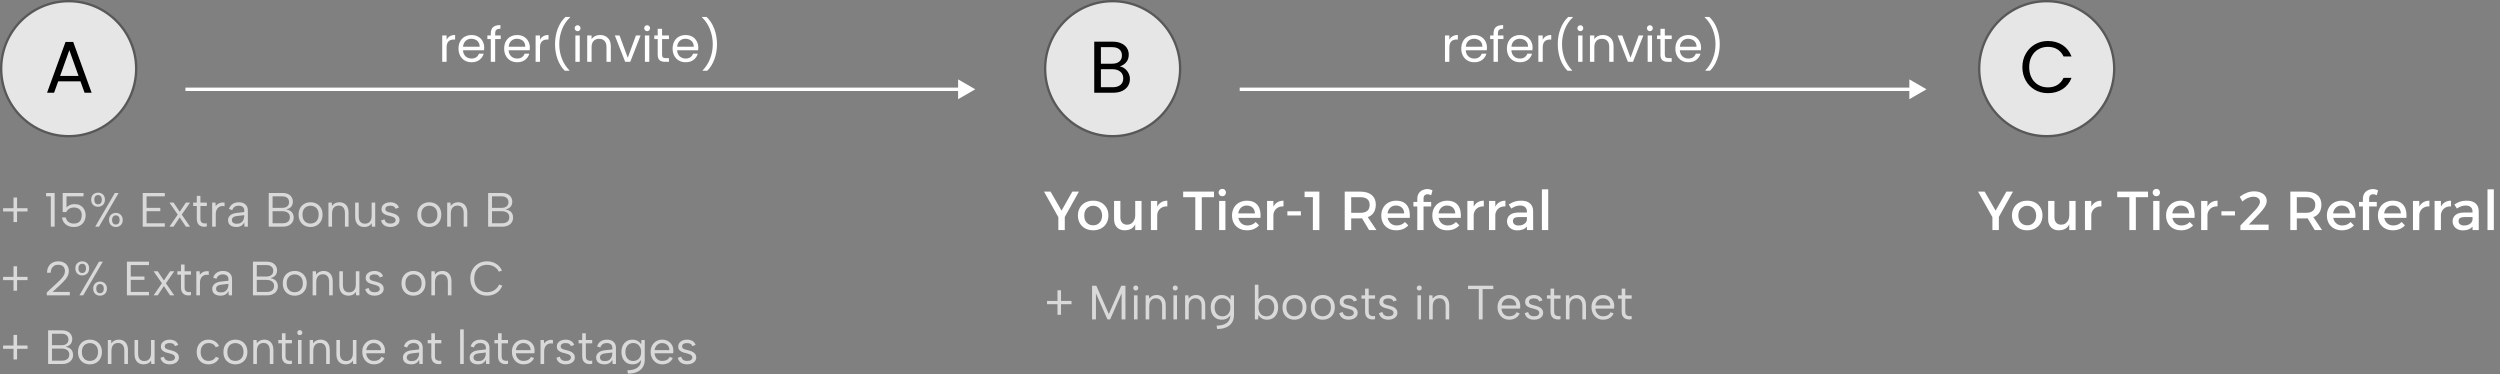 <svg width="728" height="109" viewBox="0 0 728 109" fill="none" xmlns="http://www.w3.org/2000/svg">
<rect x="0" y="0" width="728" height="109" fill="#808080" stroke="none"/>
<circle cx="20" cy="20" r="19.657" fill="white" fill-opacity="0.8" stroke="#585858" stroke-width="0.686"/>
<path d="M23.432 23.693H16.947L15.752 27H13.704L19.08 12.216H21.32L26.675 27H24.627L23.432 23.693ZM22.877 22.115L20.189 14.605L17.501 22.115H22.877Z" fill="black"/>
<path d="M4.97 57.53V64.67H3.934V57.53H4.97ZM0.896 60.624H8.022V61.576H0.896V60.624ZM14.798 57.18H13.426V56.2H15.918V66H14.798V57.18ZM24.328 56.2V57.18H19.372V60.442C19.586 60.143 19.899 59.901 20.309 59.714C20.72 59.527 21.182 59.434 21.695 59.434C22.293 59.434 22.797 59.532 23.207 59.728C23.618 59.924 23.95 60.181 24.201 60.498C24.463 60.815 24.649 61.165 24.762 61.548C24.883 61.921 24.944 62.29 24.944 62.654C24.944 63.27 24.813 63.839 24.552 64.362C24.299 64.885 23.917 65.305 23.404 65.622C22.899 65.939 22.27 66.098 21.514 66.098C20.86 66.098 20.286 65.981 19.791 65.748C19.306 65.515 18.914 65.193 18.616 64.782C18.326 64.362 18.14 63.877 18.055 63.326H19.148C19.278 63.905 19.549 64.348 19.959 64.656C20.38 64.955 20.898 65.104 21.514 65.104C22.036 65.104 22.465 65.001 22.802 64.796C23.147 64.591 23.399 64.306 23.558 63.942C23.726 63.578 23.809 63.158 23.809 62.682C23.809 61.963 23.613 61.408 23.221 61.016C22.829 60.624 22.27 60.428 21.541 60.428C21.009 60.428 20.547 60.545 20.155 60.778C19.773 61.011 19.488 61.338 19.302 61.758H18.252V56.2H24.328ZM26.554 58.146C26.554 57.511 26.741 57.012 27.114 56.648C27.497 56.284 27.977 56.102 28.556 56.102C29.125 56.102 29.601 56.284 29.984 56.648C30.366 57.012 30.558 57.511 30.558 58.146C30.558 58.781 30.366 59.285 29.984 59.658C29.601 60.022 29.125 60.204 28.556 60.204C27.977 60.204 27.497 60.022 27.114 59.658C26.741 59.285 26.554 58.781 26.554 58.146ZM28.556 56.802C28.22 56.802 27.949 56.919 27.744 57.152C27.548 57.376 27.45 57.707 27.45 58.146C27.45 58.585 27.548 58.921 27.744 59.154C27.949 59.387 28.22 59.504 28.556 59.504C28.883 59.504 29.148 59.387 29.354 59.154C29.559 58.921 29.662 58.585 29.662 58.146C29.662 57.707 29.559 57.376 29.354 57.152C29.148 56.919 28.883 56.802 28.556 56.802ZM33.442 56.2H34.548L28.836 66H27.73L33.442 56.2ZM31.748 64.054C31.748 63.419 31.934 62.92 32.308 62.556C32.691 62.183 33.166 61.996 33.736 61.996C34.305 61.996 34.781 62.183 35.164 62.556C35.547 62.92 35.738 63.419 35.738 64.054C35.738 64.679 35.547 65.179 35.164 65.552C34.781 65.916 34.305 66.098 33.736 66.098C33.166 66.098 32.691 65.916 32.308 65.552C31.934 65.179 31.748 64.679 31.748 64.054ZM33.736 62.71C33.409 62.71 33.143 62.827 32.938 63.06C32.733 63.284 32.63 63.615 32.63 64.054C32.63 64.483 32.733 64.815 32.938 65.048C33.143 65.272 33.409 65.384 33.736 65.384C34.062 65.384 34.328 65.272 34.534 65.048C34.739 64.815 34.842 64.483 34.842 64.054C34.842 63.615 34.739 63.284 34.534 63.06C34.328 62.827 34.062 62.71 33.736 62.71ZM47.989 57.18H42.683V60.526H46.673V61.506H42.683V65.02H47.989V66H41.563V56.2H47.989V57.18ZM49.338 59H50.542L52.334 61.674L54.126 59H55.344L52.922 62.486L55.344 66H54.126L52.334 63.298L50.542 66H49.338L51.76 62.486L49.338 59ZM57.307 59V57.04H58.357V59H60.219V59.98H58.357V63.746C58.357 64.175 58.446 64.488 58.623 64.684C58.81 64.88 59.043 64.997 59.323 65.034C59.613 65.071 59.911 65.071 60.219 65.034V65.944C59.855 66.028 59.496 66.051 59.141 66.014C58.796 65.977 58.483 65.874 58.203 65.706C57.933 65.529 57.713 65.281 57.545 64.964C57.387 64.647 57.307 64.241 57.307 63.746V59.98H56.257V59H57.307ZM61.781 59H62.747L62.803 60.022C62.99 59.77 63.214 59.555 63.475 59.378C63.746 59.201 64.04 59.079 64.357 59.014C64.684 58.939 65.029 58.935 65.393 59V60.05C65.001 59.975 64.647 59.975 64.329 60.05C64.021 60.125 63.755 60.265 63.531 60.47C63.307 60.675 63.135 60.937 63.013 61.254C62.892 61.562 62.831 61.921 62.831 62.332V66H61.781V59ZM71.208 66L71.124 64.74C70.928 65.169 70.639 65.505 70.256 65.748C69.873 65.981 69.388 66.098 68.8 66.098C68.296 66.098 67.867 66.019 67.512 65.86C67.157 65.701 66.882 65.477 66.686 65.188C66.499 64.889 66.406 64.539 66.406 64.138C66.406 63.55 66.625 63.069 67.064 62.696C67.503 62.313 68.137 62.08 68.968 61.996L71.124 61.758V61.198C71.124 60.806 70.979 60.493 70.69 60.26C70.401 60.017 70.009 59.896 69.514 59.896C69.029 59.896 68.623 60.008 68.296 60.232C67.979 60.456 67.759 60.778 67.638 61.198L66.686 60.862C66.873 60.246 67.213 59.765 67.708 59.42C68.212 59.075 68.823 58.902 69.542 58.902C70.373 58.902 71.017 59.117 71.474 59.546C71.941 59.966 72.174 60.54 72.174 61.268V66H71.208ZM71.124 62.654L68.954 62.906C68.487 62.962 68.133 63.093 67.89 63.298C67.647 63.494 67.526 63.755 67.526 64.082C67.526 64.409 67.643 64.67 67.876 64.866C68.119 65.062 68.464 65.16 68.912 65.16C69.425 65.16 69.845 65.057 70.172 64.852C70.499 64.647 70.737 64.371 70.886 64.026C71.045 63.671 71.124 63.289 71.124 62.878V62.654ZM84.18 58.86C84.18 58.347 84.008 57.941 83.662 57.642C83.326 57.334 82.822 57.18 82.15 57.18H79.378V60.526H82.192C82.827 60.526 83.317 60.377 83.662 60.078C84.008 59.779 84.18 59.373 84.18 58.86ZM78.258 66V56.2H82.248C82.939 56.2 83.508 56.317 83.956 56.55C84.404 56.783 84.736 57.091 84.95 57.474C85.174 57.847 85.286 58.263 85.286 58.72C85.286 59.168 85.202 59.546 85.034 59.854C84.876 60.153 84.656 60.391 84.376 60.568C84.106 60.745 83.807 60.867 83.48 60.932V61.03C83.872 61.086 84.222 61.212 84.53 61.408C84.838 61.595 85.081 61.851 85.258 62.178C85.436 62.505 85.524 62.901 85.524 63.368C85.524 63.853 85.403 64.297 85.16 64.698C84.918 65.099 84.558 65.417 84.082 65.65C83.616 65.883 83.042 66 82.36 66H78.258ZM79.378 65.02H82.276C82.948 65.02 83.471 64.871 83.844 64.572C84.227 64.264 84.418 63.825 84.418 63.256C84.418 62.687 84.218 62.253 83.816 61.954C83.424 61.655 82.897 61.506 82.234 61.506H79.378V65.02ZM90.412 66.098C89.75 66.098 89.157 65.953 88.635 65.664C88.112 65.375 87.701 64.964 87.403 64.432C87.104 63.891 86.954 63.251 86.954 62.514C86.954 61.767 87.104 61.123 87.403 60.582C87.71 60.041 88.126 59.625 88.648 59.336C89.18 59.047 89.778 58.902 90.441 58.902C91.103 58.902 91.696 59.047 92.219 59.336C92.751 59.625 93.166 60.041 93.465 60.582C93.772 61.114 93.927 61.749 93.927 62.486C93.927 63.233 93.772 63.877 93.465 64.418C93.156 64.959 92.737 65.375 92.204 65.664C91.672 65.953 91.075 66.098 90.412 66.098ZM90.398 65.104C90.809 65.104 91.197 65.015 91.561 64.838C91.924 64.651 92.219 64.367 92.442 63.984C92.676 63.592 92.793 63.097 92.793 62.5C92.793 61.893 92.68 61.399 92.457 61.016C92.233 60.633 91.939 60.353 91.575 60.176C91.22 59.989 90.837 59.896 90.427 59.896C90.016 59.896 89.633 59.989 89.278 60.176C88.924 60.353 88.635 60.638 88.41 61.03C88.196 61.413 88.088 61.903 88.088 62.5C88.088 63.107 88.196 63.601 88.41 63.984C88.625 64.367 88.905 64.651 89.251 64.838C89.605 65.015 89.988 65.104 90.398 65.104ZM95.646 59H96.612L96.668 59.994C96.892 59.649 97.186 59.383 97.55 59.196C97.914 59 98.339 58.902 98.824 58.902C99.356 58.902 99.823 59.019 100.224 59.252C100.626 59.476 100.938 59.817 101.162 60.274C101.386 60.722 101.498 61.287 101.498 61.968V66H100.448V62.094C100.448 61.366 100.29 60.815 99.972 60.442C99.664 60.059 99.216 59.868 98.628 59.868C98.022 59.868 97.546 60.069 97.2 60.47C96.864 60.871 96.696 61.464 96.696 62.248V66H95.646V59ZM109.261 66H108.309L108.239 64.992C108.024 65.347 107.735 65.622 107.371 65.818C107.007 66.005 106.582 66.098 106.097 66.098C105.556 66.098 105.084 65.986 104.683 65.762C104.282 65.538 103.969 65.202 103.745 64.754C103.53 64.306 103.423 63.741 103.423 63.06V59H104.459V62.948C104.459 63.667 104.613 64.213 104.921 64.586C105.238 64.95 105.691 65.132 106.279 65.132C106.876 65.132 107.348 64.941 107.693 64.558C108.048 64.166 108.225 63.578 108.225 62.794V59H109.261V66ZM111.97 63.858C112.026 64.138 112.129 64.371 112.278 64.558C112.428 64.735 112.619 64.871 112.852 64.964C113.095 65.057 113.375 65.104 113.692 65.104C114.187 65.104 114.56 65.011 114.812 64.824C115.074 64.628 115.204 64.385 115.204 64.096C115.204 63.853 115.125 63.657 114.966 63.508C114.817 63.359 114.616 63.237 114.364 63.144C114.112 63.041 113.832 62.953 113.524 62.878C113.282 62.822 113.02 62.757 112.74 62.682C112.46 62.598 112.194 62.486 111.942 62.346C111.69 62.206 111.485 62.024 111.326 61.8C111.168 61.576 111.088 61.282 111.088 60.918C111.088 60.517 111.196 60.167 111.41 59.868C111.634 59.56 111.938 59.322 112.32 59.154C112.712 58.986 113.16 58.902 113.664 58.902C114.243 58.902 114.756 59.028 115.204 59.28C115.662 59.532 115.979 59.924 116.156 60.456L115.176 60.792C115.111 60.549 114.99 60.363 114.812 60.232C114.644 60.101 114.453 60.013 114.238 59.966C114.033 59.919 113.828 59.896 113.622 59.896C113.202 59.896 112.862 59.98 112.6 60.148C112.348 60.307 112.222 60.549 112.222 60.876C112.222 61.053 112.264 61.203 112.348 61.324C112.432 61.436 112.549 61.529 112.698 61.604C112.848 61.679 113.025 61.744 113.23 61.8C113.436 61.847 113.66 61.903 113.902 61.968C114.173 62.033 114.448 62.117 114.728 62.22C115.008 62.313 115.27 62.439 115.512 62.598C115.755 62.747 115.951 62.943 116.1 63.186C116.259 63.419 116.338 63.713 116.338 64.068C116.338 64.479 116.226 64.838 116.002 65.146C115.778 65.445 115.466 65.678 115.064 65.846C114.672 66.014 114.215 66.098 113.692 66.098C112.974 66.098 112.376 65.939 111.9 65.622C111.434 65.295 111.121 64.819 110.962 64.194L111.97 63.858ZM124.989 66.098C124.326 66.098 123.733 65.953 123.211 65.664C122.688 65.375 122.277 64.964 121.979 64.432C121.68 63.891 121.531 63.251 121.531 62.514C121.531 61.767 121.68 61.123 121.979 60.582C122.287 60.041 122.702 59.625 123.225 59.336C123.757 59.047 124.354 58.902 125.017 58.902C125.679 58.902 126.272 59.047 126.795 59.336C127.327 59.625 127.742 60.041 128.041 60.582C128.349 61.114 128.503 61.749 128.503 62.486C128.503 63.233 128.349 63.877 128.041 64.418C127.733 64.959 127.313 65.375 126.781 65.664C126.249 65.953 125.651 66.098 124.989 66.098ZM124.975 65.104C125.385 65.104 125.773 65.015 126.137 64.838C126.501 64.651 126.795 64.367 127.019 63.984C127.252 63.592 127.369 63.097 127.369 62.5C127.369 61.893 127.257 61.399 127.033 61.016C126.809 60.633 126.515 60.353 126.151 60.176C125.796 59.989 125.413 59.896 125.003 59.896C124.592 59.896 124.209 59.989 123.855 60.176C123.5 60.353 123.211 60.638 122.987 61.03C122.772 61.413 122.665 61.903 122.665 62.5C122.665 63.107 122.772 63.601 122.987 63.984C123.201 64.367 123.481 64.651 123.827 64.838C124.181 65.015 124.564 65.104 124.975 65.104ZM130.223 59H131.189L131.245 59.994C131.469 59.649 131.763 59.383 132.127 59.196C132.491 59 132.915 58.902 133.401 58.902C133.933 58.902 134.399 59.019 134.801 59.252C135.202 59.476 135.515 59.817 135.739 60.274C135.963 60.722 136.075 61.287 136.075 61.968V66H135.025V62.094C135.025 61.366 134.866 60.815 134.549 60.442C134.241 60.059 133.793 59.868 133.205 59.868C132.598 59.868 132.122 60.069 131.777 60.47C131.441 60.871 131.273 61.464 131.273 62.248V66H130.223V59ZM148.069 58.86C148.069 58.347 147.896 57.941 147.551 57.642C147.215 57.334 146.711 57.18 146.039 57.18H143.267V60.526H146.081C146.716 60.526 147.206 60.377 147.551 60.078C147.896 59.779 148.069 59.373 148.069 58.86ZM142.147 66V56.2H146.137C146.828 56.2 147.397 56.317 147.845 56.55C148.293 56.783 148.624 57.091 148.839 57.474C149.063 57.847 149.175 58.263 149.175 58.72C149.175 59.168 149.091 59.546 148.923 59.854C148.764 60.153 148.545 60.391 148.265 60.568C147.994 60.745 147.696 60.867 147.369 60.932V61.03C147.761 61.086 148.111 61.212 148.419 61.408C148.727 61.595 148.97 61.851 149.147 62.178C149.324 62.505 149.413 62.901 149.413 63.368C149.413 63.853 149.292 64.297 149.049 64.698C148.806 65.099 148.447 65.417 147.971 65.65C147.504 65.883 146.93 66 146.249 66H142.147ZM143.267 65.02H146.165C146.837 65.02 147.36 64.871 147.733 64.572C148.116 64.264 148.307 63.825 148.307 63.256C148.307 62.687 148.106 62.253 147.705 61.954C147.313 61.655 146.786 61.506 146.123 61.506H143.267V65.02ZM4.97 77.53V84.67H3.934V77.53H4.97ZM0.896 80.624H8.022V81.576H0.896V80.624ZM13.622 85.16L16.604 82.402C17.183 81.87 17.64 81.413 17.976 81.03C18.312 80.647 18.55 80.293 18.69 79.966C18.84 79.639 18.914 79.299 18.914 78.944C18.914 78.393 18.751 77.95 18.424 77.614C18.098 77.269 17.598 77.096 16.926 77.096C16.469 77.096 16.082 77.194 15.764 77.39C15.447 77.586 15.204 77.857 15.036 78.202C14.868 78.547 14.78 78.953 14.77 79.42H13.692C13.711 78.692 13.86 78.085 14.14 77.6C14.43 77.105 14.817 76.732 15.302 76.48C15.788 76.228 16.329 76.102 16.926 76.102C17.58 76.102 18.14 76.223 18.606 76.466C19.073 76.699 19.428 77.031 19.67 77.46C19.922 77.88 20.048 78.375 20.048 78.944C20.048 79.364 19.969 79.77 19.81 80.162C19.652 80.554 19.381 80.979 18.998 81.436C18.625 81.884 18.112 82.411 17.458 83.018L15.302 85.02H20.328V86H13.622V85.16ZM21.946 78.146C21.946 77.511 22.133 77.012 22.506 76.648C22.889 76.284 23.37 76.102 23.948 76.102C24.518 76.102 24.994 76.284 25.376 76.648C25.759 77.012 25.95 77.511 25.95 78.146C25.95 78.781 25.759 79.285 25.376 79.658C24.994 80.022 24.518 80.204 23.948 80.204C23.37 80.204 22.889 80.022 22.506 79.658C22.133 79.285 21.946 78.781 21.946 78.146ZM23.948 76.802C23.612 76.802 23.342 76.919 23.136 77.152C22.94 77.376 22.842 77.707 22.842 78.146C22.842 78.585 22.94 78.921 23.136 79.154C23.342 79.387 23.612 79.504 23.948 79.504C24.275 79.504 24.541 79.387 24.746 79.154C24.952 78.921 25.054 78.585 25.054 78.146C25.054 77.707 24.952 77.376 24.746 77.152C24.541 76.919 24.275 76.802 23.948 76.802ZM28.834 76.2H29.94L24.228 86H23.122L28.834 76.2ZM27.14 84.054C27.14 83.419 27.327 82.92 27.7 82.556C28.083 82.183 28.559 81.996 29.128 81.996C29.698 81.996 30.174 82.183 30.556 82.556C30.939 82.92 31.13 83.419 31.13 84.054C31.13 84.679 30.939 85.179 30.556 85.552C30.174 85.916 29.698 86.098 29.128 86.098C28.559 86.098 28.083 85.916 27.7 85.552C27.327 85.179 27.14 84.679 27.14 84.054ZM29.128 82.71C28.802 82.71 28.536 82.827 28.33 83.06C28.125 83.284 28.022 83.615 28.022 84.054C28.022 84.483 28.125 84.815 28.33 85.048C28.536 85.272 28.802 85.384 29.128 85.384C29.455 85.384 29.721 85.272 29.926 85.048C30.132 84.815 30.234 84.483 30.234 84.054C30.234 83.615 30.132 83.284 29.926 83.06C29.721 82.827 29.455 82.71 29.128 82.71ZM43.382 77.18H38.076V80.526H42.066V81.506H38.076V85.02H43.382V86H36.956V76.2H43.382V77.18ZM44.731 79H45.935L47.727 81.674L49.519 79H50.737L48.315 82.486L50.737 86H49.519L47.727 83.298L45.935 86H44.731L47.153 82.486L44.731 79ZM52.7 79V77.04H53.75V79H55.612V79.98H53.75V83.746C53.75 84.175 53.839 84.488 54.016 84.684C54.203 84.88 54.436 84.997 54.716 85.034C55.005 85.071 55.304 85.071 55.612 85.034V85.944C55.248 86.028 54.889 86.051 54.534 86.014C54.188 85.977 53.876 85.874 53.596 85.706C53.325 85.529 53.106 85.281 52.938 84.964C52.779 84.647 52.7 84.241 52.7 83.746V79.98H51.65V79H52.7ZM57.174 79H58.14L58.196 80.022C58.382 79.77 58.606 79.555 58.868 79.378C59.138 79.201 59.432 79.079 59.75 79.014C60.076 78.939 60.422 78.935 60.786 79V80.05C60.394 79.975 60.039 79.975 59.722 80.05C59.414 80.125 59.148 80.265 58.924 80.47C58.7 80.675 58.527 80.937 58.406 81.254C58.284 81.562 58.224 81.921 58.224 82.332V86H57.174V79ZM66.601 86L66.517 84.74C66.321 85.169 66.031 85.505 65.649 85.748C65.266 85.981 64.781 86.098 64.193 86.098C63.689 86.098 63.259 86.019 62.905 85.86C62.55 85.701 62.275 85.477 62.079 85.188C61.892 84.889 61.799 84.539 61.799 84.138C61.799 83.55 62.018 83.069 62.457 82.696C62.895 82.313 63.53 82.08 64.361 81.996L66.517 81.758V81.198C66.517 80.806 66.372 80.493 66.083 80.26C65.793 80.017 65.401 79.896 64.907 79.896C64.421 79.896 64.015 80.008 63.689 80.232C63.371 80.456 63.152 80.778 63.031 81.198L62.079 80.862C62.265 80.246 62.606 79.765 63.101 79.42C63.605 79.075 64.216 78.902 64.935 78.902C65.765 78.902 66.409 79.117 66.867 79.546C67.333 79.966 67.567 80.54 67.567 81.268V86H66.601ZM66.517 82.654L64.347 82.906C63.88 82.962 63.525 83.093 63.283 83.298C63.04 83.494 62.919 83.755 62.919 84.082C62.919 84.409 63.035 84.67 63.269 84.866C63.511 85.062 63.857 85.16 64.305 85.16C64.818 85.16 65.238 85.057 65.565 84.852C65.891 84.647 66.129 84.371 66.279 84.026C66.437 83.671 66.517 83.289 66.517 82.878V82.654ZM79.573 78.86C79.573 78.347 79.4 77.941 79.055 77.642C78.719 77.334 78.215 77.18 77.543 77.18H74.771V80.526H77.585C78.22 80.526 78.71 80.377 79.055 80.078C79.4 79.779 79.573 79.373 79.573 78.86ZM73.651 86V76.2H77.641C78.332 76.2 78.901 76.317 79.349 76.55C79.797 76.783 80.128 77.091 80.343 77.474C80.567 77.847 80.679 78.263 80.679 78.72C80.679 79.168 80.595 79.546 80.427 79.854C80.268 80.153 80.049 80.391 79.769 80.568C79.498 80.745 79.2 80.867 78.873 80.932V81.03C79.265 81.086 79.615 81.212 79.923 81.408C80.231 81.595 80.474 81.851 80.651 82.178C80.828 82.505 80.917 82.901 80.917 83.368C80.917 83.853 80.796 84.297 80.553 84.698C80.31 85.099 79.951 85.417 79.475 85.65C79.008 85.883 78.434 86 77.753 86H73.651ZM74.771 85.02H77.669C78.341 85.02 78.864 84.871 79.237 84.572C79.62 84.264 79.811 83.825 79.811 83.256C79.811 82.687 79.61 82.253 79.209 81.954C78.817 81.655 78.29 81.506 77.627 81.506H74.771V85.02ZM85.805 86.098C85.142 86.098 84.55 85.953 84.027 85.664C83.504 85.375 83.094 84.964 82.795 84.432C82.496 83.891 82.347 83.251 82.347 82.514C82.347 81.767 82.496 81.123 82.795 80.582C83.103 80.041 83.519 79.625 84.041 79.336C84.573 79.047 85.171 78.902 85.833 78.902C86.496 78.902 87.088 79.047 87.611 79.336C88.143 79.625 88.558 80.041 88.857 80.582C89.165 81.114 89.319 81.749 89.319 82.486C89.319 83.233 89.165 83.877 88.857 84.418C88.549 84.959 88.129 85.375 87.597 85.664C87.065 85.953 86.468 86.098 85.805 86.098ZM85.791 85.104C86.202 85.104 86.589 85.015 86.953 84.838C87.317 84.651 87.611 84.367 87.835 83.984C88.069 83.592 88.185 83.097 88.185 82.5C88.185 81.893 88.073 81.399 87.849 81.016C87.625 80.633 87.331 80.353 86.967 80.176C86.612 79.989 86.23 79.896 85.819 79.896C85.409 79.896 85.026 79.989 84.671 80.176C84.317 80.353 84.027 80.638 83.803 81.03C83.588 81.413 83.481 81.903 83.481 82.5C83.481 83.107 83.588 83.601 83.803 83.984C84.018 84.367 84.298 84.651 84.643 84.838C84.998 85.015 85.38 85.104 85.791 85.104ZM91.039 79H92.005L92.061 79.994C92.285 79.649 92.579 79.383 92.943 79.196C93.307 79 93.732 78.902 94.217 78.902C94.749 78.902 95.216 79.019 95.617 79.252C96.018 79.476 96.331 79.817 96.555 80.274C96.779 80.722 96.891 81.287 96.891 81.968V86H95.841V82.094C95.841 81.366 95.682 80.815 95.365 80.442C95.057 80.059 94.609 79.868 94.021 79.868C93.414 79.868 92.938 80.069 92.593 80.47C92.257 80.871 92.089 81.464 92.089 82.248V86H91.039V79ZM104.654 86H103.702L103.632 84.992C103.417 85.347 103.128 85.622 102.764 85.818C102.4 86.005 101.975 86.098 101.49 86.098C100.948 86.098 100.477 85.986 100.076 85.762C99.674 85.538 99.362 85.202 99.138 84.754C98.923 84.306 98.816 83.741 98.816 83.06V79H99.852V82.948C99.852 83.667 100.006 84.213 100.314 84.586C100.631 84.95 101.084 85.132 101.672 85.132C102.269 85.132 102.74 84.941 103.086 84.558C103.44 84.166 103.618 83.578 103.618 82.794V79H104.654V86ZM107.363 83.858C107.419 84.138 107.522 84.371 107.671 84.558C107.82 84.735 108.012 84.871 108.245 84.964C108.488 85.057 108.768 85.104 109.085 85.104C109.58 85.104 109.953 85.011 110.205 84.824C110.466 84.628 110.597 84.385 110.597 84.096C110.597 83.853 110.518 83.657 110.359 83.508C110.21 83.359 110.009 83.237 109.757 83.144C109.505 83.041 109.225 82.953 108.917 82.878C108.674 82.822 108.413 82.757 108.133 82.682C107.853 82.598 107.587 82.486 107.335 82.346C107.083 82.206 106.878 82.024 106.719 81.8C106.56 81.576 106.481 81.282 106.481 80.918C106.481 80.517 106.588 80.167 106.803 79.868C107.027 79.56 107.33 79.322 107.713 79.154C108.105 78.986 108.553 78.902 109.057 78.902C109.636 78.902 110.149 79.028 110.597 79.28C111.054 79.532 111.372 79.924 111.549 80.456L110.569 80.792C110.504 80.549 110.382 80.363 110.205 80.232C110.037 80.101 109.846 80.013 109.631 79.966C109.426 79.919 109.22 79.896 109.015 79.896C108.595 79.896 108.254 79.98 107.993 80.148C107.741 80.307 107.615 80.549 107.615 80.876C107.615 81.053 107.657 81.203 107.741 81.324C107.825 81.436 107.942 81.529 108.091 81.604C108.24 81.679 108.418 81.744 108.623 81.8C108.828 81.847 109.052 81.903 109.295 81.968C109.566 82.033 109.841 82.117 110.121 82.22C110.401 82.313 110.662 82.439 110.905 82.598C111.148 82.747 111.344 82.943 111.493 83.186C111.652 83.419 111.731 83.713 111.731 84.068C111.731 84.479 111.619 84.838 111.395 85.146C111.171 85.445 110.858 85.678 110.457 85.846C110.065 86.014 109.608 86.098 109.085 86.098C108.366 86.098 107.769 85.939 107.293 85.622C106.826 85.295 106.514 84.819 106.355 84.194L107.363 83.858ZM120.381 86.098C119.719 86.098 119.126 85.953 118.603 85.664C118.081 85.375 117.67 84.964 117.371 84.432C117.073 83.891 116.923 83.251 116.923 82.514C116.923 81.767 117.073 81.123 117.371 80.582C117.679 80.041 118.095 79.625 118.617 79.336C119.149 79.047 119.747 78.902 120.409 78.902C121.072 78.902 121.665 79.047 122.187 79.336C122.719 79.625 123.135 80.041 123.433 80.582C123.741 81.114 123.895 81.749 123.895 82.486C123.895 83.233 123.741 83.877 123.433 84.418C123.125 84.959 122.705 85.375 122.173 85.664C121.641 85.953 121.044 86.098 120.381 86.098ZM120.367 85.104C120.778 85.104 121.165 85.015 121.529 84.838C121.893 84.651 122.187 84.367 122.411 83.984C122.645 83.592 122.761 83.097 122.761 82.5C122.761 81.893 122.649 81.399 122.425 81.016C122.201 80.633 121.907 80.353 121.543 80.176C121.189 79.989 120.806 79.896 120.395 79.896C119.985 79.896 119.602 79.989 119.247 80.176C118.893 80.353 118.603 80.638 118.379 81.03C118.165 81.413 118.057 81.903 118.057 82.5C118.057 83.107 118.165 83.601 118.379 83.984C118.594 84.367 118.874 84.651 119.219 84.838C119.574 85.015 119.957 85.104 120.367 85.104ZM125.615 79H126.581L126.637 79.994C126.861 79.649 127.155 79.383 127.519 79.196C127.883 79 128.308 78.902 128.793 78.902C129.325 78.902 129.792 79.019 130.193 79.252C130.594 79.476 130.907 79.817 131.131 80.274C131.355 80.722 131.467 81.287 131.467 81.968V86H130.417V82.094C130.417 81.366 130.258 80.815 129.941 80.442C129.633 80.059 129.185 79.868 128.597 79.868C127.99 79.868 127.514 80.069 127.169 80.47C126.833 80.871 126.665 81.464 126.665 82.248V86H125.615V79ZM136.952 81.1C136.952 80.363 137.073 79.691 137.316 79.084C137.558 78.468 137.899 77.941 138.338 77.502C138.786 77.054 139.299 76.709 139.878 76.466C140.466 76.223 141.105 76.102 141.796 76.102C142.804 76.102 143.686 76.335 144.442 76.802C145.207 77.269 145.786 77.931 146.178 78.79L145.268 79.126C145.053 78.669 144.768 78.295 144.414 78.006C144.059 77.707 143.658 77.483 143.21 77.334C142.762 77.185 142.29 77.11 141.796 77.11C141.096 77.11 140.466 77.269 139.906 77.586C139.346 77.903 138.902 78.361 138.576 78.958C138.258 79.555 138.1 80.269 138.1 81.1C138.1 81.921 138.258 82.631 138.576 83.228C138.902 83.825 139.346 84.287 139.906 84.614C140.466 84.931 141.096 85.09 141.796 85.09C142.3 85.09 142.78 85.011 143.238 84.852C143.695 84.693 144.106 84.446 144.47 84.11C144.843 83.774 145.142 83.354 145.366 82.85L146.276 83.186C145.874 84.147 145.286 84.875 144.512 85.37C143.737 85.855 142.832 86.098 141.796 86.098C141.105 86.098 140.466 85.977 139.878 85.734C139.299 85.491 138.786 85.146 138.338 84.698C137.899 84.25 137.558 83.723 137.316 83.116C137.073 82.5 136.952 81.828 136.952 81.1ZM4.97 97.53V104.67H3.934V97.53H4.97ZM0.896 100.624H8.022V101.576H0.896V100.624ZM19.936 98.86C19.936 98.347 19.764 97.941 19.418 97.642C19.082 97.334 18.578 97.18 17.906 97.18H15.134V100.526H17.948C18.583 100.526 19.073 100.377 19.418 100.078C19.764 99.779 19.936 99.373 19.936 98.86ZM14.014 106V96.2H18.004C18.695 96.2 19.264 96.317 19.712 96.55C20.16 96.783 20.492 97.091 20.706 97.474C20.93 97.847 21.042 98.263 21.042 98.72C21.042 99.168 20.958 99.546 20.79 99.854C20.632 100.153 20.412 100.391 20.132 100.568C19.862 100.745 19.563 100.867 19.236 100.932V101.03C19.628 101.086 19.978 101.212 20.286 101.408C20.594 101.595 20.837 101.851 21.014 102.178C21.192 102.505 21.28 102.901 21.28 103.368C21.28 103.853 21.159 104.297 20.916 104.698C20.674 105.099 20.314 105.417 19.838 105.65C19.372 105.883 18.798 106 18.116 106H14.014ZM15.134 105.02H18.032C18.704 105.02 19.227 104.871 19.6 104.572C19.983 104.264 20.174 103.825 20.174 103.256C20.174 102.687 19.974 102.253 19.572 101.954C19.18 101.655 18.653 101.506 17.99 101.506H15.134V105.02ZM26.168 106.098C25.506 106.098 24.913 105.953 24.39 105.664C23.868 105.375 23.457 104.964 23.158 104.432C22.86 103.891 22.71 103.251 22.71 102.514C22.71 101.767 22.86 101.123 23.158 100.582C23.466 100.041 23.882 99.625 24.404 99.336C24.936 99.047 25.534 98.902 26.196 98.902C26.859 98.902 27.452 99.047 27.974 99.336C28.506 99.625 28.922 100.041 29.22 100.582C29.528 101.114 29.682 101.749 29.682 102.486C29.682 103.233 29.528 103.877 29.22 104.418C28.912 104.959 28.492 105.375 27.96 105.664C27.428 105.953 26.831 106.098 26.168 106.098ZM26.154 105.104C26.565 105.104 26.952 105.015 27.316 104.838C27.68 104.651 27.974 104.367 28.198 103.984C28.432 103.592 28.548 103.097 28.548 102.5C28.548 101.893 28.436 101.399 28.212 101.016C27.988 100.633 27.694 100.353 27.33 100.176C26.976 99.989 26.593 99.896 26.182 99.896C25.772 99.896 25.389 99.989 25.034 100.176C24.68 100.353 24.39 100.638 24.166 101.03C23.952 101.413 23.844 101.903 23.844 102.5C23.844 103.107 23.952 103.601 24.166 103.984C24.381 104.367 24.661 104.651 25.006 104.838C25.361 105.015 25.744 105.104 26.154 105.104ZM31.402 99H32.368L32.424 99.994C32.648 99.649 32.942 99.383 33.306 99.196C33.67 99 34.095 98.902 34.58 98.902C35.112 98.902 35.579 99.019 35.98 99.252C36.382 99.476 36.694 99.817 36.918 100.274C37.142 100.722 37.254 101.287 37.254 101.968V106H36.204V102.094C36.204 101.366 36.046 100.815 35.728 100.442C35.42 100.059 34.972 99.868 34.384 99.868C33.778 99.868 33.302 100.069 32.956 100.47C32.62 100.871 32.452 101.464 32.452 102.248V106H31.402V99ZM45.017 106H44.065L43.995 104.992C43.78 105.347 43.491 105.622 43.127 105.818C42.763 106.005 42.338 106.098 41.853 106.098C41.312 106.098 40.84 105.986 40.439 105.762C40.038 105.538 39.725 105.202 39.501 104.754C39.286 104.306 39.179 103.741 39.179 103.06V99H40.215V102.948C40.215 103.667 40.369 104.213 40.677 104.586C40.994 104.95 41.447 105.132 42.035 105.132C42.632 105.132 43.104 104.941 43.449 104.558C43.804 104.166 43.981 103.578 43.981 102.794V99H45.017V106ZM47.726 103.858C47.782 104.138 47.885 104.371 48.034 104.558C48.184 104.735 48.375 104.871 48.608 104.964C48.851 105.057 49.131 105.104 49.448 105.104C49.943 105.104 50.316 105.011 50.568 104.824C50.83 104.628 50.96 104.385 50.96 104.096C50.96 103.853 50.881 103.657 50.722 103.508C50.573 103.359 50.372 103.237 50.12 103.144C49.868 103.041 49.588 102.953 49.28 102.878C49.038 102.822 48.776 102.757 48.496 102.682C48.216 102.598 47.95 102.486 47.698 102.346C47.446 102.206 47.241 102.024 47.082 101.8C46.924 101.576 46.844 101.282 46.844 100.918C46.844 100.517 46.952 100.167 47.166 99.868C47.39 99.56 47.694 99.322 48.076 99.154C48.468 98.986 48.916 98.902 49.42 98.902C49.999 98.902 50.512 99.028 50.96 99.28C51.418 99.532 51.735 99.924 51.912 100.456L50.932 100.792C50.867 100.549 50.746 100.363 50.568 100.232C50.4 100.101 50.209 100.013 49.994 99.966C49.789 99.919 49.584 99.896 49.378 99.896C48.958 99.896 48.618 99.98 48.356 100.148C48.104 100.307 47.978 100.549 47.978 100.876C47.978 101.053 48.02 101.203 48.104 101.324C48.188 101.436 48.305 101.529 48.454 101.604C48.604 101.679 48.781 101.744 48.986 101.8C49.192 101.847 49.416 101.903 49.658 101.968C49.929 102.033 50.204 102.117 50.484 102.22C50.764 102.313 51.026 102.439 51.268 102.598C51.511 102.747 51.707 102.943 51.856 103.186C52.015 103.419 52.094 103.713 52.094 104.068C52.094 104.479 51.982 104.838 51.758 105.146C51.534 105.445 51.222 105.678 50.82 105.846C50.428 106.014 49.971 106.098 49.448 106.098C48.73 106.098 48.132 105.939 47.656 105.622C47.19 105.295 46.877 104.819 46.718 104.194L47.726 103.858ZM60.703 106.098C60.021 106.098 59.424 105.949 58.911 105.65C58.397 105.351 57.996 104.936 57.707 104.404C57.427 103.863 57.287 103.237 57.287 102.528C57.287 101.809 57.427 101.179 57.707 100.638C57.996 100.087 58.397 99.663 58.911 99.364C59.424 99.056 60.021 98.902 60.703 98.902C61.421 98.902 62.051 99.07 62.593 99.406C63.134 99.733 63.526 100.19 63.769 100.778L62.803 101.114C62.663 100.741 62.406 100.447 62.033 100.232C61.669 100.008 61.244 99.896 60.759 99.896C60.283 99.896 59.867 100.003 59.513 100.218C59.167 100.433 58.897 100.736 58.701 101.128C58.514 101.52 58.421 101.982 58.421 102.514C58.421 103.298 58.631 103.928 59.051 104.404C59.471 104.871 60.031 105.104 60.731 105.104C61.207 105.104 61.631 104.997 62.005 104.782C62.378 104.567 62.653 104.278 62.831 103.914L63.783 104.25C63.531 104.829 63.134 105.281 62.593 105.608C62.051 105.935 61.421 106.098 60.703 106.098ZM68.524 106.098C67.861 106.098 67.269 105.953 66.746 105.664C66.223 105.375 65.812 104.964 65.514 104.432C65.215 103.891 65.066 103.251 65.066 102.514C65.066 101.767 65.215 101.123 65.514 100.582C65.822 100.041 66.237 99.625 66.76 99.336C67.292 99.047 67.889 98.902 68.552 98.902C69.215 98.902 69.807 99.047 70.33 99.336C70.862 99.625 71.277 100.041 71.576 100.582C71.884 101.114 72.038 101.749 72.038 102.486C72.038 103.233 71.884 103.877 71.576 104.418C71.268 104.959 70.848 105.375 70.316 105.664C69.784 105.953 69.186 106.098 68.524 106.098ZM68.51 105.104C68.921 105.104 69.308 105.015 69.672 104.838C70.036 104.651 70.33 104.367 70.554 103.984C70.787 103.592 70.904 103.097 70.904 102.5C70.904 101.893 70.792 101.399 70.568 101.016C70.344 100.633 70.05 100.353 69.686 100.176C69.331 99.989 68.948 99.896 68.538 99.896C68.127 99.896 67.745 99.989 67.39 100.176C67.035 100.353 66.746 100.638 66.522 101.03C66.307 101.413 66.2 101.903 66.2 102.5C66.2 103.107 66.307 103.601 66.522 103.984C66.737 104.367 67.016 104.651 67.362 104.838C67.716 105.015 68.099 105.104 68.51 105.104ZM73.758 99H74.724L74.78 99.994C75.004 99.649 75.298 99.383 75.662 99.196C76.026 99 76.45 98.902 76.936 98.902C77.468 98.902 77.934 99.019 78.336 99.252C78.737 99.476 79.05 99.817 79.274 100.274C79.498 100.722 79.61 101.287 79.61 101.968V106H78.56V102.094C78.56 101.366 78.401 100.815 78.084 100.442C77.776 100.059 77.328 99.868 76.74 99.868C76.133 99.868 75.657 100.069 75.312 100.47C74.976 100.871 74.808 101.464 74.808 102.248V106H73.758V99ZM82.094 99V97.04H83.144V99H85.006V99.98H83.144V103.746C83.144 104.175 83.233 104.488 83.41 104.684C83.597 104.88 83.83 104.997 84.11 105.034C84.4 105.071 84.698 105.071 85.006 105.034V105.944C84.642 106.028 84.283 106.051 83.928 106.014C83.583 105.977 83.27 105.874 82.99 105.706C82.72 105.529 82.5 105.281 82.332 104.964C82.174 104.647 82.094 104.241 82.094 103.746V99.98H81.044V99H82.094ZM86.778 99H87.814V106H86.778V99ZM87.31 97.6C87.096 97.6 86.918 97.53 86.778 97.39C86.638 97.25 86.568 97.077 86.568 96.872C86.568 96.657 86.638 96.48 86.778 96.34C86.918 96.2 87.096 96.13 87.31 96.13C87.506 96.13 87.674 96.2 87.814 96.34C87.964 96.48 88.038 96.657 88.038 96.872C88.038 97.077 87.964 97.25 87.814 97.39C87.674 97.53 87.506 97.6 87.31 97.6ZM90.178 99H91.144L91.2 99.994C91.424 99.649 91.718 99.383 92.082 99.196C92.446 99 92.87 98.902 93.356 98.902C93.888 98.902 94.354 99.019 94.756 99.252C95.157 99.476 95.47 99.817 95.694 100.274C95.918 100.722 96.03 101.287 96.03 101.968V106H94.98V102.094C94.98 101.366 94.821 100.815 94.504 100.442C94.196 100.059 93.748 99.868 93.16 99.868C92.553 99.868 92.077 100.069 91.732 100.47C91.396 100.871 91.228 101.464 91.228 102.248V106H90.178V99ZM103.792 106H102.84L102.77 104.992C102.556 105.347 102.266 105.622 101.902 105.818C101.538 106.005 101.114 106.098 100.628 106.098C100.087 106.098 99.616 105.986 99.214 105.762C98.813 105.538 98.5 105.202 98.276 104.754C98.062 104.306 97.954 103.741 97.954 103.06V99H98.99V102.948C98.99 103.667 99.144 104.213 99.452 104.586C99.77 104.95 100.222 105.132 100.81 105.132C101.408 105.132 101.879 104.941 102.224 104.558C102.579 104.166 102.756 103.578 102.756 102.794V99H103.792V106ZM108.868 106.098C108.214 106.098 107.631 105.939 107.118 105.622C106.614 105.305 106.217 104.871 105.928 104.32C105.638 103.769 105.494 103.139 105.494 102.43C105.494 101.749 105.638 101.142 105.928 100.61C106.217 100.078 106.614 99.663 107.118 99.364C107.622 99.056 108.196 98.902 108.84 98.902C109.474 98.902 110.039 99.042 110.534 99.322C111.038 99.602 111.43 99.989 111.71 100.484C111.99 100.979 112.12 101.543 112.102 102.178C112.102 102.281 112.097 102.388 112.088 102.5C112.078 102.612 112.069 102.733 112.06 102.864H106.642C106.66 103.303 106.768 103.69 106.964 104.026C107.16 104.362 107.416 104.628 107.734 104.824C108.06 105.011 108.429 105.104 108.84 105.104C109.381 105.104 109.838 105.001 110.212 104.796C110.594 104.591 110.87 104.297 111.038 103.914L111.948 104.278C111.668 104.866 111.262 105.319 110.73 105.636C110.198 105.944 109.577 106.098 108.868 106.098ZM110.954 101.954C110.963 101.553 110.874 101.198 110.688 100.89C110.51 100.582 110.258 100.339 109.932 100.162C109.605 99.985 109.227 99.896 108.798 99.896C108.424 99.896 108.084 99.985 107.776 100.162C107.468 100.339 107.211 100.587 107.006 100.904C106.81 101.212 106.693 101.562 106.656 101.954H110.954ZM122.136 106L122.052 104.74C121.856 105.169 121.566 105.505 121.184 105.748C120.801 105.981 120.316 106.098 119.728 106.098C119.224 106.098 118.794 106.019 118.44 105.86C118.085 105.701 117.81 105.477 117.614 105.188C117.427 104.889 117.334 104.539 117.334 104.138C117.334 103.55 117.553 103.069 117.992 102.696C118.43 102.313 119.065 102.08 119.896 101.996L122.052 101.758V101.198C122.052 100.806 121.907 100.493 121.618 100.26C121.328 100.017 120.936 99.896 120.442 99.896C119.956 99.896 119.55 100.008 119.224 100.232C118.906 100.456 118.687 100.778 118.566 101.198L117.614 100.862C117.8 100.246 118.141 99.765 118.636 99.42C119.14 99.075 119.751 98.902 120.47 98.902C121.3 98.902 121.944 99.117 122.402 99.546C122.868 99.966 123.102 100.54 123.102 101.268V106H122.136ZM122.052 102.654L119.882 102.906C119.415 102.962 119.06 103.093 118.818 103.298C118.575 103.494 118.454 103.755 118.454 104.082C118.454 104.409 118.57 104.67 118.804 104.866C119.046 105.062 119.392 105.16 119.84 105.16C120.353 105.16 120.773 105.057 121.1 104.852C121.426 104.647 121.664 104.371 121.814 104.026C121.972 103.671 122.052 103.289 122.052 102.878V102.654ZM125.598 99V97.04H126.648V99H128.51V99.98H126.648V103.746C126.648 104.175 126.737 104.488 126.914 104.684C127.101 104.88 127.334 104.997 127.614 105.034C127.904 105.071 128.202 105.071 128.51 105.034V105.944C128.146 106.028 127.787 106.051 127.432 106.014C127.087 105.977 126.774 105.874 126.494 105.706C126.224 105.529 126.004 105.281 125.836 104.964C125.678 104.647 125.598 104.241 125.598 103.746V99.98H124.548V99H125.598ZM133.996 95.92H135.046V106H133.996V95.92ZM141.564 106L141.48 104.74C141.284 105.169 140.994 105.505 140.612 105.748C140.229 105.981 139.744 106.098 139.156 106.098C138.652 106.098 138.222 106.019 137.868 105.86C137.513 105.701 137.238 105.477 137.042 105.188C136.855 104.889 136.762 104.539 136.762 104.138C136.762 103.55 136.981 103.069 137.42 102.696C137.858 102.313 138.493 102.08 139.324 101.996L141.48 101.758V101.198C141.48 100.806 141.335 100.493 141.046 100.26C140.756 100.017 140.364 99.896 139.87 99.896C139.384 99.896 138.978 100.008 138.652 100.232C138.334 100.456 138.115 100.778 137.994 101.198L137.042 100.862C137.228 100.246 137.569 99.765 138.064 99.42C138.568 99.075 139.179 98.902 139.898 98.902C140.728 98.902 141.372 99.117 141.83 99.546C142.296 99.966 142.53 100.54 142.53 101.268V106H141.564ZM141.48 102.654L139.31 102.906C138.843 102.962 138.488 103.093 138.246 103.298C138.003 103.494 137.882 103.755 137.882 104.082C137.882 104.409 137.998 104.67 138.232 104.866C138.474 105.062 138.82 105.16 139.268 105.16C139.781 105.16 140.201 105.057 140.528 104.852C140.854 104.647 141.092 104.371 141.242 104.026C141.4 103.671 141.48 103.289 141.48 102.878V102.654ZM145.026 99V97.04H146.076V99H147.938V99.98H146.076V103.746C146.076 104.175 146.165 104.488 146.342 104.684C146.529 104.88 146.762 104.997 147.042 105.034C147.331 105.071 147.63 105.071 147.938 105.034V105.944C147.574 106.028 147.215 106.051 146.86 106.014C146.515 105.977 146.202 105.874 145.922 105.706C145.651 105.529 145.432 105.281 145.264 104.964C145.105 104.647 145.026 104.241 145.026 103.746V99.98H143.976V99H145.026ZM152.44 106.098C151.787 106.098 151.203 105.939 150.69 105.622C150.186 105.305 149.789 104.871 149.5 104.32C149.211 103.769 149.066 103.139 149.066 102.43C149.066 101.749 149.211 101.142 149.5 100.61C149.789 100.078 150.186 99.663 150.69 99.364C151.194 99.056 151.768 98.902 152.412 98.902C153.047 98.902 153.611 99.042 154.106 99.322C154.61 99.602 155.002 99.989 155.282 100.484C155.562 100.979 155.693 101.543 155.674 102.178C155.674 102.281 155.669 102.388 155.66 102.5C155.651 102.612 155.641 102.733 155.632 102.864H150.214C150.233 103.303 150.34 103.69 150.536 104.026C150.732 104.362 150.989 104.628 151.306 104.824C151.633 105.011 152.001 105.104 152.412 105.104C152.953 105.104 153.411 105.001 153.784 104.796C154.167 104.591 154.442 104.297 154.61 103.914L155.52 104.278C155.24 104.866 154.834 105.319 154.302 105.636C153.77 105.944 153.149 106.098 152.44 106.098ZM154.526 101.954C154.535 101.553 154.447 101.198 154.26 100.89C154.083 100.582 153.831 100.339 153.504 100.162C153.177 99.985 152.799 99.896 152.37 99.896C151.997 99.896 151.656 99.985 151.348 100.162C151.04 100.339 150.783 100.587 150.578 100.904C150.382 101.212 150.265 101.562 150.228 101.954H154.526ZM157.402 99H158.368L158.424 100.022C158.611 99.77 158.835 99.555 159.096 99.378C159.367 99.201 159.661 99.079 159.978 99.014C160.305 98.939 160.65 98.935 161.014 99V100.05C160.622 99.975 160.268 99.975 159.95 100.05C159.642 100.125 159.376 100.265 159.152 100.47C158.928 100.675 158.756 100.937 158.634 101.254C158.513 101.562 158.452 101.921 158.452 102.332V106H157.402V99ZM163.021 103.858C163.077 104.138 163.18 104.371 163.329 104.558C163.478 104.735 163.67 104.871 163.903 104.964C164.146 105.057 164.426 105.104 164.743 105.104C165.238 105.104 165.611 105.011 165.863 104.824C166.124 104.628 166.255 104.385 166.255 104.096C166.255 103.853 166.176 103.657 166.017 103.508C165.868 103.359 165.667 103.237 165.415 103.144C165.163 103.041 164.883 102.953 164.575 102.878C164.332 102.822 164.071 102.757 163.791 102.682C163.511 102.598 163.245 102.486 162.993 102.346C162.741 102.206 162.536 102.024 162.377 101.8C162.218 101.576 162.139 101.282 162.139 100.918C162.139 100.517 162.246 100.167 162.461 99.868C162.685 99.56 162.988 99.322 163.371 99.154C163.763 98.986 164.211 98.902 164.715 98.902C165.294 98.902 165.807 99.028 166.255 99.28C166.712 99.532 167.03 99.924 167.207 100.456L166.227 100.792C166.162 100.549 166.04 100.363 165.863 100.232C165.695 100.101 165.504 100.013 165.289 99.966C165.084 99.919 164.878 99.896 164.673 99.896C164.253 99.896 163.912 99.98 163.651 100.148C163.399 100.307 163.273 100.549 163.273 100.876C163.273 101.053 163.315 101.203 163.399 101.324C163.483 101.436 163.6 101.529 163.749 101.604C163.898 101.679 164.076 101.744 164.281 101.8C164.486 101.847 164.71 101.903 164.953 101.968C165.224 102.033 165.499 102.117 165.779 102.22C166.059 102.313 166.32 102.439 166.563 102.598C166.806 102.747 167.002 102.943 167.151 103.186C167.31 103.419 167.389 103.713 167.389 104.068C167.389 104.479 167.277 104.838 167.053 105.146C166.829 105.445 166.516 105.678 166.115 105.846C165.723 106.014 165.266 106.098 164.743 106.098C164.024 106.098 163.427 105.939 162.951 105.622C162.484 105.295 162.172 104.819 162.013 104.194L163.021 103.858ZM169.54 99V97.04H170.59V99H172.452V99.98H170.59V103.746C170.59 104.175 170.678 104.488 170.856 104.684C171.042 104.88 171.276 104.997 171.556 105.034C171.845 105.071 172.144 105.071 172.452 105.034V105.944C172.088 106.028 171.728 106.051 171.374 106.014C171.028 105.977 170.716 105.874 170.436 105.706C170.165 105.529 169.946 105.281 169.778 104.964C169.619 104.647 169.54 104.241 169.54 103.746V99.98H168.49V99H169.54ZM178.396 106L178.312 104.74C178.116 105.169 177.826 105.505 177.444 105.748C177.061 105.981 176.576 106.098 175.988 106.098C175.484 106.098 175.054 106.019 174.7 105.86C174.345 105.701 174.07 105.477 173.874 105.188C173.687 104.889 173.594 104.539 173.594 104.138C173.594 103.55 173.813 103.069 174.252 102.696C174.69 102.313 175.325 102.08 176.156 101.996L178.312 101.758V101.198C178.312 100.806 178.167 100.493 177.878 100.26C177.588 100.017 177.196 99.896 176.702 99.896C176.216 99.896 175.81 100.008 175.484 100.232C175.166 100.456 174.947 100.778 174.826 101.198L173.874 100.862C174.06 100.246 174.401 99.765 174.896 99.42C175.4 99.075 176.011 98.902 176.73 98.902C177.56 98.902 178.204 99.117 178.662 99.546C179.128 99.966 179.362 100.54 179.362 101.268V106H178.396ZM178.312 102.654L176.142 102.906C175.675 102.962 175.32 103.093 175.078 103.298C174.835 103.494 174.714 103.755 174.714 104.082C174.714 104.409 174.83 104.67 175.064 104.866C175.306 105.062 175.652 105.16 176.1 105.16C176.613 105.16 177.033 105.057 177.36 104.852C177.686 104.647 177.924 104.371 178.074 104.026C178.232 103.671 178.312 103.289 178.312 102.878V102.654ZM186.786 99H187.752V104.712C187.752 105.571 187.561 106.303 187.178 106.91C186.795 107.526 186.24 107.993 185.512 108.31C184.784 108.637 183.897 108.8 182.852 108.8L182.684 107.834C184 107.815 184.999 107.54 185.68 107.008C186.361 106.485 186.702 105.72 186.702 104.712V104.558L186.814 104.586C186.599 104.997 186.277 105.351 185.848 105.65C185.419 105.939 184.863 106.089 184.182 106.098C183.538 106.098 182.973 105.953 182.488 105.664C182.012 105.365 181.639 104.945 181.368 104.404C181.107 103.863 180.976 103.228 180.976 102.5C180.976 101.772 181.107 101.142 181.368 100.61C181.639 100.069 182.012 99.649 182.488 99.35C182.973 99.051 183.538 98.902 184.182 98.902C184.602 98.902 184.975 98.967 185.302 99.098C185.629 99.219 185.909 99.387 186.142 99.602C186.375 99.807 186.567 100.041 186.716 100.302L186.786 99ZM182.11 102.5C182.11 103.303 182.315 103.942 182.726 104.418C183.146 104.885 183.711 105.118 184.42 105.118C184.849 105.118 185.237 105.015 185.582 104.81C185.927 104.605 186.198 104.306 186.394 103.914C186.599 103.522 186.702 103.051 186.702 102.5C186.702 101.949 186.599 101.483 186.394 101.1C186.198 100.708 185.927 100.409 185.582 100.204C185.237 99.989 184.849 99.882 184.42 99.882C183.72 99.882 183.16 100.12 182.74 100.596C182.32 101.072 182.11 101.707 182.11 102.5ZM192.84 106.098C192.187 106.098 191.604 105.939 191.09 105.622C190.586 105.305 190.19 104.871 189.9 104.32C189.611 103.769 189.466 103.139 189.466 102.43C189.466 101.749 189.611 101.142 189.9 100.61C190.19 100.078 190.586 99.663 191.09 99.364C191.594 99.056 192.168 98.902 192.812 98.902C193.447 98.902 194.012 99.042 194.506 99.322C195.01 99.602 195.402 99.989 195.682 100.484C195.962 100.979 196.093 101.543 196.074 102.178C196.074 102.281 196.07 102.388 196.06 102.5C196.051 102.612 196.042 102.733 196.032 102.864H190.614C190.633 103.303 190.74 103.69 190.936 104.026C191.132 104.362 191.389 104.628 191.706 104.824C192.033 105.011 192.402 105.104 192.812 105.104C193.354 105.104 193.811 105.001 194.184 104.796C194.567 104.591 194.842 104.297 195.01 103.914L195.92 104.278C195.64 104.866 195.234 105.319 194.702 105.636C194.17 105.944 193.55 106.098 192.84 106.098ZM194.926 101.954C194.936 101.553 194.847 101.198 194.66 100.89C194.483 100.582 194.231 100.339 193.904 100.162C193.578 99.985 193.2 99.896 192.77 99.896C192.397 99.896 192.056 99.985 191.748 100.162C191.44 100.339 191.184 100.587 190.978 100.904C190.782 101.212 190.666 101.562 190.628 101.954H194.926ZM198.377 103.858C198.433 104.138 198.535 104.371 198.685 104.558C198.834 104.735 199.025 104.871 199.259 104.964C199.501 105.057 199.781 105.104 200.099 105.104C200.593 105.104 200.967 105.011 201.219 104.824C201.48 104.628 201.611 104.385 201.611 104.096C201.611 103.853 201.531 103.657 201.373 103.508C201.223 103.359 201.023 103.237 200.771 103.144C200.519 103.041 200.239 102.953 199.931 102.878C199.688 102.822 199.427 102.757 199.147 102.682C198.867 102.598 198.601 102.486 198.349 102.346C198.097 102.206 197.891 102.024 197.733 101.8C197.574 101.576 197.495 101.282 197.495 100.918C197.495 100.517 197.602 100.167 197.817 99.868C198.041 99.56 198.344 99.322 198.727 99.154C199.119 98.986 199.567 98.902 200.071 98.902C200.649 98.902 201.163 99.028 201.611 99.28C202.068 99.532 202.385 99.924 202.563 100.456L201.583 100.792C201.517 100.549 201.396 100.363 201.219 100.232C201.051 100.101 200.859 100.013 200.645 99.966C200.439 99.919 200.234 99.896 200.029 99.896C199.609 99.896 199.268 99.98 199.007 100.148C198.755 100.307 198.629 100.549 198.629 100.876C198.629 101.053 198.671 101.203 198.755 101.324C198.839 101.436 198.955 101.529 199.105 101.604C199.254 101.679 199.431 101.744 199.637 101.8C199.842 101.847 200.066 101.903 200.309 101.968C200.579 102.033 200.855 102.117 201.135 102.22C201.415 102.313 201.676 102.439 201.919 102.598C202.161 102.747 202.357 102.943 202.507 103.186C202.665 103.419 202.745 103.713 202.745 104.068C202.745 104.479 202.633 104.838 202.409 105.146C202.185 105.445 201.872 105.678 201.471 105.846C201.079 106.014 200.621 106.098 200.099 106.098C199.38 106.098 198.783 105.939 198.307 105.622C197.84 105.295 197.527 104.819 197.369 104.194L198.377 103.858Z" fill="white" fill-opacity="0.7"/>
<circle cx="324" cy="20" r="19.657" fill="white" fill-opacity="0.8" stroke="#585858" stroke-width="0.686"/>
<path d="M326.088 19.341C326.628 19.427 327.119 19.647 327.56 20.003C328.015 20.358 328.371 20.799 328.627 21.325C328.897 21.852 329.032 22.413 329.032 23.011C329.032 23.764 328.84 24.447 328.456 25.059C328.072 25.656 327.51 26.132 326.771 26.488C326.045 26.829 325.185 27 324.189 27H318.643V12.131H323.976C324.986 12.131 325.846 12.301 326.557 12.643C327.268 12.97 327.802 13.418 328.157 13.987C328.513 14.556 328.691 15.196 328.691 15.907C328.691 16.788 328.449 17.521 327.965 18.104C327.496 18.673 326.87 19.085 326.088 19.341ZM320.584 18.552H323.848C324.758 18.552 325.462 18.339 325.96 17.912C326.458 17.485 326.707 16.895 326.707 16.141C326.707 15.388 326.458 14.797 325.96 14.371C325.462 13.944 324.744 13.731 323.805 13.731H320.584V18.552ZM324.019 25.4C324.986 25.4 325.74 25.172 326.28 24.717C326.82 24.262 327.091 23.629 327.091 22.819C327.091 21.994 326.806 21.347 326.237 20.877C325.668 20.394 324.908 20.152 323.955 20.152H320.584V25.4H324.019Z" fill="black"/>
<path d="M304.016 55.8H305.92L309.12 61.336L312.256 55.8H314.176L309.248 64.632H308.976L304.016 55.8ZM308.192 62.28H310.064V67H308.192V62.28ZM318.336 58.44C319.211 58.44 319.979 58.621 320.64 58.984C321.312 59.347 321.835 59.853 322.208 60.504C322.581 61.144 322.768 61.891 322.768 62.744C322.768 63.597 322.581 64.349 322.208 65C321.835 65.651 321.312 66.157 320.64 66.52C319.979 66.883 319.211 67.064 318.336 67.064C317.461 67.064 316.688 66.883 316.016 66.52C315.344 66.157 314.821 65.651 314.448 65C314.075 64.349 313.888 63.597 313.888 62.744C313.888 61.891 314.075 61.144 314.448 60.504C314.821 59.853 315.344 59.347 316.016 58.984C316.688 58.621 317.461 58.44 318.336 58.44ZM318.336 59.928C317.824 59.928 317.371 60.051 316.976 60.296C316.581 60.531 316.272 60.861 316.048 61.288C315.835 61.715 315.728 62.205 315.728 62.76C315.728 63.325 315.835 63.821 316.048 64.248C316.272 64.675 316.581 65.011 316.976 65.256C317.371 65.491 317.824 65.608 318.336 65.608C318.848 65.608 319.296 65.491 319.68 65.256C320.075 65.011 320.379 64.675 320.592 64.248C320.816 63.821 320.928 63.325 320.928 62.76C320.928 62.205 320.816 61.715 320.592 61.288C320.379 60.861 320.075 60.531 319.68 60.296C319.296 60.051 318.848 59.928 318.336 59.928ZM326.256 63.304C326.256 63.965 326.432 64.488 326.784 64.872C327.136 65.245 327.621 65.432 328.24 65.432C328.976 65.411 329.547 65.139 329.952 64.616C330.368 64.093 330.576 63.448 330.576 62.68H331.072C331.072 63.725 330.928 64.568 330.64 65.208C330.352 65.848 329.941 66.317 329.408 66.616C328.885 66.904 328.261 67.053 327.536 67.064C326.885 67.064 326.325 66.931 325.856 66.664C325.397 66.397 325.04 66.019 324.784 65.528C324.539 65.037 324.416 64.456 324.416 63.784V58.504H326.256V63.304ZM330.576 58.504H332.416V67H330.576V58.504ZM339.925 60.104C339.317 60.072 338.789 60.179 338.341 60.424C337.904 60.659 337.563 60.989 337.317 61.416C337.083 61.843 336.965 62.333 336.965 62.888L336.453 62.824C336.453 61.875 336.592 61.075 336.869 60.424C337.147 59.773 337.547 59.283 338.069 58.952C338.592 58.611 339.211 58.44 339.925 58.44V60.104ZM335.141 58.504H336.981V67H335.141V58.504ZM344.535 55.8H353.511V57.416H349.959V67H348.071V57.416H344.535V55.8ZM355.016 58.504H356.84V67H355.016V58.504ZM355.928 55C356.238 55 356.494 55.101 356.696 55.304C356.899 55.507 357 55.763 357 56.072C357 56.371 356.899 56.627 356.696 56.84C356.494 57.043 356.238 57.144 355.928 57.144C355.63 57.144 355.374 57.043 355.16 56.84C354.958 56.627 354.856 56.371 354.856 56.072C354.856 55.763 354.958 55.507 355.16 55.304C355.374 55.101 355.63 55 355.928 55ZM365.451 62.136C365.43 61.656 365.318 61.251 365.115 60.92C364.923 60.579 364.651 60.317 364.299 60.136C363.947 59.944 363.542 59.848 363.083 59.848C362.571 59.848 362.123 59.965 361.739 60.2C361.366 60.435 361.072 60.765 360.859 61.192C360.646 61.608 360.539 62.099 360.539 62.664C360.539 63.272 360.651 63.8 360.875 64.248C361.11 64.696 361.43 65.043 361.835 65.288C362.251 65.533 362.726 65.656 363.259 65.656C364.208 65.656 365.008 65.32 365.659 64.648L366.635 65.624C366.219 66.083 365.712 66.44 365.115 66.696C364.518 66.941 363.851 67.064 363.115 67.064C362.24 67.064 361.478 66.883 360.827 66.52C360.176 66.157 359.67 65.656 359.307 65.016C358.944 64.365 358.763 63.613 358.763 62.76C358.763 61.907 358.944 61.16 359.307 60.52C359.67 59.869 360.176 59.363 360.827 59C361.478 58.637 362.224 58.451 363.067 58.44C364.07 58.44 364.875 58.648 365.483 59.064C366.091 59.469 366.523 60.045 366.779 60.792C367.035 61.539 367.126 62.424 367.051 63.448H360.251V62.136H365.451ZM373.753 60.104C373.145 60.072 372.617 60.179 372.169 60.424C371.732 60.659 371.391 60.989 371.145 61.416C370.911 61.843 370.793 62.333 370.793 62.888L370.281 62.824C370.281 61.875 370.42 61.075 370.697 60.424C370.975 59.773 371.375 59.283 371.897 58.952C372.42 58.611 373.039 58.44 373.753 58.44V60.104ZM368.969 58.504H370.809V67H368.969V58.504ZM374.882 61.528H378.818V62.744H374.882V61.528ZM379.893 55.8H384.197V67H382.309V56.568L383.141 57.4H379.893V55.8ZM396.125 55.8C397.565 55.8 398.675 56.136 399.453 56.808C400.243 57.469 400.637 58.403 400.637 59.608C400.637 60.867 400.243 61.848 399.453 62.552C398.675 63.245 397.565 63.592 396.125 63.592H393.469V67H391.581V55.8H396.125ZM396.125 61.976C396.989 61.976 397.656 61.789 398.125 61.416C398.605 61.032 398.845 60.445 398.845 59.656C398.845 58.899 398.605 58.339 398.125 57.976C397.656 57.603 396.989 57.416 396.125 57.416H393.469V61.976H396.125ZM396.189 62.856H398.045L400.829 67H398.685L396.189 62.856ZM408.92 62.136C408.899 61.656 408.787 61.251 408.584 60.92C408.392 60.579 408.12 60.317 407.768 60.136C407.416 59.944 407.011 59.848 406.552 59.848C406.04 59.848 405.592 59.965 405.208 60.2C404.835 60.435 404.541 60.765 404.328 61.192C404.115 61.608 404.008 62.099 404.008 62.664C404.008 63.272 404.12 63.8 404.344 64.248C404.579 64.696 404.899 65.043 405.304 65.288C405.72 65.533 406.195 65.656 406.728 65.656C407.677 65.656 408.477 65.32 409.128 64.648L410.104 65.624C409.688 66.083 409.181 66.44 408.584 66.696C407.987 66.941 407.32 67.064 406.584 67.064C405.709 67.064 404.947 66.883 404.296 66.52C403.645 66.157 403.139 65.656 402.776 65.016C402.413 64.365 402.232 63.613 402.232 62.76C402.232 61.907 402.413 61.16 402.776 60.52C403.139 59.869 403.645 59.363 404.296 59C404.947 58.637 405.693 58.451 406.536 58.44C407.539 58.44 408.344 58.648 408.952 59.064C409.56 59.469 409.992 60.045 410.248 60.792C410.504 61.539 410.595 62.424 410.52 63.448H403.72V62.136H408.92ZM412.712 57.976C412.712 57.304 412.851 56.755 413.128 56.328C413.416 55.891 413.784 55.571 414.232 55.368C414.68 55.155 415.149 55.048 415.64 55.048C415.896 55.048 416.152 55.085 416.408 55.16C416.675 55.224 416.92 55.315 417.144 55.432L416.76 56.84C416.611 56.776 416.44 56.717 416.248 56.664C416.067 56.6 415.88 56.568 415.688 56.568C415.485 56.568 415.293 56.611 415.112 56.696C414.941 56.771 414.803 56.899 414.696 57.08C414.589 57.251 414.536 57.475 414.536 57.752V67H412.712V57.976ZM411.592 58.808H416.76V60.12H411.592V58.808ZM423.779 62.136C423.758 61.656 423.646 61.251 423.443 60.92C423.251 60.579 422.979 60.317 422.627 60.136C422.275 59.944 421.87 59.848 421.411 59.848C420.899 59.848 420.451 59.965 420.067 60.2C419.694 60.435 419.401 60.765 419.187 61.192C418.974 61.608 418.867 62.099 418.867 62.664C418.867 63.272 418.979 63.8 419.203 64.248C419.438 64.696 419.758 65.043 420.163 65.288C420.579 65.533 421.054 65.656 421.587 65.656C422.537 65.656 423.337 65.32 423.987 64.648L424.963 65.624C424.547 66.083 424.041 66.44 423.443 66.696C422.846 66.941 422.179 67.064 421.443 67.064C420.569 67.064 419.806 66.883 419.155 66.52C418.505 66.157 417.998 65.656 417.635 65.016C417.273 64.365 417.091 63.613 417.091 62.76C417.091 61.907 417.273 61.16 417.635 60.52C417.998 59.869 418.505 59.363 419.155 59C419.806 58.637 420.553 58.451 421.395 58.44C422.398 58.44 423.203 58.648 423.811 59.064C424.419 59.469 424.851 60.045 425.107 60.792C425.363 61.539 425.454 62.424 425.379 63.448H418.579V62.136H423.779ZM432.082 60.104C431.474 60.072 430.946 60.179 430.498 60.424C430.06 60.659 429.719 60.989 429.474 61.416C429.239 61.843 429.122 62.333 429.122 62.888L428.61 62.824C428.61 61.875 428.748 61.075 429.026 60.424C429.303 59.773 429.703 59.283 430.226 58.952C430.748 58.611 431.367 58.44 432.082 58.44V60.104ZM427.298 58.504H429.138V67H427.298V58.504ZM438.378 60.104C437.77 60.072 437.242 60.179 436.794 60.424C436.357 60.659 436.016 60.989 435.77 61.416C435.536 61.843 435.418 62.333 435.418 62.888L434.906 62.824C434.906 61.875 435.045 61.075 435.322 60.424C435.6 59.773 436 59.283 436.522 58.952C437.045 58.611 437.664 58.44 438.378 58.44V60.104ZM433.594 58.504H435.434V67H433.594V58.504ZM442.332 63.208C441.734 63.208 441.292 63.299 441.004 63.48C440.716 63.661 440.572 63.96 440.572 64.376C440.572 64.771 440.716 65.085 441.004 65.32C441.302 65.555 441.708 65.672 442.22 65.672C442.678 65.672 443.089 65.592 443.452 65.432C443.814 65.272 444.102 65.059 444.316 64.792C444.529 64.515 444.641 64.205 444.652 63.864L445.004 65.416C444.737 65.971 444.332 66.387 443.788 66.664C443.244 66.941 442.593 67.08 441.836 67.08C441.228 67.08 440.7 66.963 440.252 66.728C439.804 66.493 439.457 66.179 439.212 65.784C438.966 65.379 438.844 64.931 438.844 64.44C438.844 63.672 439.121 63.059 439.676 62.6C440.241 62.141 441.036 61.907 442.06 61.896H444.876V63.208H442.332ZM444.636 61.608C444.636 61.053 444.465 60.621 444.124 60.312C443.782 60.003 443.276 59.848 442.604 59.848C442.198 59.848 441.782 59.923 441.356 60.072C440.94 60.221 440.518 60.44 440.092 60.728L439.34 59.544C439.734 59.299 440.108 59.096 440.46 58.936C440.812 58.776 441.185 58.653 441.58 58.568C441.985 58.483 442.46 58.44 443.004 58.44C444.102 58.44 444.945 58.707 445.532 59.24C446.129 59.763 446.433 60.488 446.444 61.416L446.46 67H444.652L444.636 61.608ZM449.003 55.128H450.843V67H449.003V55.128Z" fill="white"/>
<path d="M308.97 84.53V91.67H307.934V84.53H308.97ZM304.896 87.624H312.022V88.576H304.896V87.624ZM319.134 93H318.014V83.2H319.246L322.886 91.46L326.512 83.2H327.73V93H326.61V85.412L323.278 93H322.48L319.134 85.412V93ZM330.212 86H331.248V93H330.212V86ZM330.744 84.6C330.529 84.6 330.352 84.53 330.212 84.39C330.072 84.25 330.002 84.077 330.002 83.872C330.002 83.657 330.072 83.48 330.212 83.34C330.352 83.2 330.529 83.13 330.744 83.13C330.94 83.13 331.108 83.2 331.248 83.34C331.397 83.48 331.472 83.657 331.472 83.872C331.472 84.077 331.397 84.25 331.248 84.39C331.108 84.53 330.94 84.6 330.744 84.6ZM333.611 86H334.577L334.633 86.994C334.857 86.649 335.151 86.383 335.515 86.196C335.879 86 336.304 85.902 336.789 85.902C337.321 85.902 337.788 86.019 338.189 86.252C338.591 86.476 338.903 86.817 339.127 87.274C339.351 87.722 339.463 88.287 339.463 88.968V93H338.413V89.094C338.413 88.366 338.255 87.815 337.937 87.442C337.629 87.059 337.181 86.868 336.593 86.868C335.987 86.868 335.511 87.069 335.165 87.47C334.829 87.871 334.661 88.464 334.661 89.248V93H333.611V86ZM341.71 86H342.746V93H341.71V86ZM342.242 84.6C342.027 84.6 341.85 84.53 341.71 84.39C341.57 84.25 341.5 84.077 341.5 83.872C341.5 83.657 341.57 83.48 341.71 83.34C341.85 83.2 342.027 83.13 342.242 83.13C342.438 83.13 342.606 83.2 342.746 83.34C342.895 83.48 342.97 83.657 342.97 83.872C342.97 84.077 342.895 84.25 342.746 84.39C342.606 84.53 342.438 84.6 342.242 84.6ZM345.109 86H346.075L346.131 86.994C346.355 86.649 346.649 86.383 347.013 86.196C347.377 86 347.802 85.902 348.287 85.902C348.819 85.902 349.286 86.019 349.687 86.252C350.089 86.476 350.401 86.817 350.625 87.274C350.849 87.722 350.961 88.287 350.961 88.968V93H349.911V89.094C349.911 88.366 349.753 87.815 349.435 87.442C349.127 87.059 348.679 86.868 348.091 86.868C347.485 86.868 347.009 87.069 346.663 87.47C346.327 87.871 346.159 88.464 346.159 89.248V93H345.109V86ZM358.374 86H359.34V91.712C359.34 92.571 359.149 93.303 358.766 93.91C358.383 94.526 357.828 94.993 357.1 95.31C356.372 95.637 355.485 95.8 354.44 95.8L354.272 94.834C355.588 94.815 356.587 94.54 357.268 94.008C357.949 93.485 358.29 92.72 358.29 91.712V91.558L358.402 91.586C358.187 91.997 357.865 92.351 357.436 92.65C357.007 92.939 356.451 93.089 355.77 93.098C355.126 93.098 354.561 92.953 354.076 92.664C353.6 92.365 353.227 91.945 352.956 91.404C352.695 90.863 352.564 90.228 352.564 89.5C352.564 88.772 352.695 88.142 352.956 87.61C353.227 87.069 353.6 86.649 354.076 86.35C354.561 86.051 355.126 85.902 355.77 85.902C356.19 85.902 356.563 85.967 356.89 86.098C357.217 86.219 357.497 86.387 357.73 86.602C357.963 86.807 358.155 87.041 358.304 87.302L358.374 86ZM353.698 89.5C353.698 90.303 353.903 90.942 354.314 91.418C354.734 91.885 355.299 92.118 356.008 92.118C356.437 92.118 356.825 92.015 357.17 91.81C357.515 91.605 357.786 91.306 357.982 90.914C358.187 90.522 358.29 90.051 358.29 89.5C358.29 88.949 358.187 88.483 357.982 88.1C357.786 87.708 357.515 87.409 357.17 87.204C356.825 86.989 356.437 86.882 356.008 86.882C355.308 86.882 354.748 87.12 354.328 87.596C353.908 88.072 353.698 88.707 353.698 89.5ZM366.35 87.414C366.555 86.985 366.877 86.625 367.316 86.336C367.755 86.047 368.31 85.902 368.982 85.902C369.626 85.902 370.186 86.051 370.662 86.35C371.147 86.649 371.521 87.069 371.782 87.61C372.053 88.142 372.188 88.772 372.188 89.5C372.188 90.228 372.053 90.863 371.782 91.404C371.511 91.945 371.133 92.365 370.648 92.664C370.172 92.953 369.617 93.098 368.982 93.098C368.347 93.098 367.82 92.963 367.4 92.692C366.98 92.421 366.663 92.09 366.448 91.698L366.378 93H365.412V82.92H366.462V87.428L366.35 87.414ZM371.054 89.5C371.054 88.697 370.844 88.063 370.424 87.596C370.013 87.12 369.458 86.882 368.758 86.882C368.319 86.882 367.923 86.989 367.568 87.204C367.223 87.409 366.952 87.708 366.756 88.1C366.56 88.483 366.462 88.949 366.462 89.5C366.462 90.051 366.56 90.522 366.756 90.914C366.952 91.306 367.223 91.605 367.568 91.81C367.923 92.015 368.319 92.118 368.758 92.118C369.458 92.118 370.013 91.885 370.424 91.418C370.844 90.942 371.054 90.303 371.054 89.5ZM376.926 93.098C376.264 93.098 375.671 92.953 375.148 92.664C374.626 92.375 374.215 91.964 373.916 91.432C373.618 90.891 373.468 90.251 373.468 89.514C373.468 88.767 373.618 88.123 373.916 87.582C374.224 87.041 374.64 86.625 375.162 86.336C375.694 86.047 376.292 85.902 376.954 85.902C377.617 85.902 378.21 86.047 378.732 86.336C379.264 86.625 379.68 87.041 379.978 87.582C380.286 88.114 380.44 88.749 380.44 89.486C380.44 90.233 380.286 90.877 379.978 91.418C379.67 91.959 379.25 92.375 378.718 92.664C378.186 92.953 377.589 93.098 376.926 93.098ZM376.912 92.104C377.323 92.104 377.71 92.015 378.074 91.838C378.438 91.651 378.732 91.367 378.956 90.984C379.19 90.592 379.306 90.097 379.306 89.5C379.306 88.893 379.194 88.399 378.97 88.016C378.746 87.633 378.452 87.353 378.088 87.176C377.734 86.989 377.351 86.896 376.94 86.896C376.53 86.896 376.147 86.989 375.792 87.176C375.438 87.353 375.148 87.638 374.924 88.03C374.71 88.413 374.602 88.903 374.602 89.5C374.602 90.107 374.71 90.601 374.924 90.984C375.139 91.367 375.419 91.651 375.764 91.838C376.119 92.015 376.502 92.104 376.912 92.104ZM385.184 93.098C384.521 93.098 383.929 92.953 383.406 92.664C382.883 92.375 382.473 91.964 382.174 91.432C381.875 90.891 381.726 90.251 381.726 89.514C381.726 88.767 381.875 88.123 382.174 87.582C382.482 87.041 382.897 86.625 383.42 86.336C383.952 86.047 384.549 85.902 385.212 85.902C385.875 85.902 386.467 86.047 386.99 86.336C387.522 86.625 387.937 87.041 388.236 87.582C388.544 88.114 388.698 88.749 388.698 89.486C388.698 90.233 388.544 90.877 388.236 91.418C387.928 91.959 387.508 92.375 386.976 92.664C386.444 92.953 385.847 93.098 385.184 93.098ZM385.17 92.104C385.581 92.104 385.968 92.015 386.332 91.838C386.696 91.651 386.99 91.367 387.214 90.984C387.447 90.592 387.564 90.097 387.564 89.5C387.564 88.893 387.452 88.399 387.228 88.016C387.004 87.633 386.71 87.353 386.346 87.176C385.991 86.989 385.609 86.896 385.198 86.896C384.787 86.896 384.405 86.989 384.05 87.176C383.695 87.353 383.406 87.638 383.182 88.03C382.967 88.413 382.86 88.903 382.86 89.5C382.86 90.107 382.967 90.601 383.182 90.984C383.397 91.367 383.677 91.651 384.022 91.838C384.377 92.015 384.759 92.104 385.17 92.104ZM390.992 90.858C391.048 91.138 391.151 91.371 391.3 91.558C391.449 91.735 391.641 91.871 391.874 91.964C392.117 92.057 392.397 92.104 392.714 92.104C393.209 92.104 393.582 92.011 393.834 91.824C394.095 91.628 394.226 91.385 394.226 91.096C394.226 90.853 394.147 90.657 393.988 90.508C393.839 90.359 393.638 90.237 393.386 90.144C393.134 90.041 392.854 89.953 392.546 89.878C392.303 89.822 392.042 89.757 391.762 89.682C391.482 89.598 391.216 89.486 390.964 89.346C390.712 89.206 390.507 89.024 390.348 88.8C390.189 88.576 390.11 88.282 390.11 87.918C390.11 87.517 390.217 87.167 390.432 86.868C390.656 86.56 390.959 86.322 391.342 86.154C391.734 85.986 392.182 85.902 392.686 85.902C393.265 85.902 393.778 86.028 394.226 86.28C394.683 86.532 395.001 86.924 395.178 87.456L394.198 87.792C394.133 87.549 394.011 87.363 393.834 87.232C393.666 87.101 393.475 87.013 393.26 86.966C393.055 86.919 392.849 86.896 392.644 86.896C392.224 86.896 391.883 86.98 391.622 87.148C391.37 87.307 391.244 87.549 391.244 87.876C391.244 88.053 391.286 88.203 391.37 88.324C391.454 88.436 391.571 88.529 391.72 88.604C391.869 88.679 392.047 88.744 392.252 88.8C392.457 88.847 392.681 88.903 392.924 88.968C393.195 89.033 393.47 89.117 393.75 89.22C394.03 89.313 394.291 89.439 394.534 89.598C394.777 89.747 394.973 89.943 395.122 90.186C395.281 90.419 395.36 90.713 395.36 91.068C395.36 91.479 395.248 91.838 395.024 92.146C394.8 92.445 394.487 92.678 394.086 92.846C393.694 93.014 393.237 93.098 392.714 93.098C391.995 93.098 391.398 92.939 390.922 92.622C390.455 92.295 390.143 91.819 389.984 91.194L390.992 90.858ZM397.51 86V84.04H398.56V86H400.422V86.98H398.56V90.746C398.56 91.175 398.649 91.488 398.826 91.684C399.013 91.88 399.246 91.997 399.526 92.034C399.816 92.071 400.114 92.071 400.422 92.034V92.944C400.058 93.028 399.699 93.051 399.344 93.014C398.999 92.977 398.686 92.874 398.406 92.706C398.136 92.529 397.916 92.281 397.748 91.964C397.59 91.647 397.51 91.241 397.51 90.746V86.98H396.46V86H397.51ZM402.558 90.858C402.614 91.138 402.717 91.371 402.866 91.558C403.016 91.735 403.207 91.871 403.44 91.964C403.683 92.057 403.963 92.104 404.28 92.104C404.775 92.104 405.148 92.011 405.4 91.824C405.662 91.628 405.792 91.385 405.792 91.096C405.792 90.853 405.713 90.657 405.554 90.508C405.405 90.359 405.204 90.237 404.952 90.144C404.7 90.041 404.42 89.953 404.112 89.878C403.87 89.822 403.608 89.757 403.328 89.682C403.048 89.598 402.782 89.486 402.53 89.346C402.278 89.206 402.073 89.024 401.914 88.8C401.756 88.576 401.676 88.282 401.676 87.918C401.676 87.517 401.784 87.167 401.998 86.868C402.222 86.56 402.526 86.322 402.908 86.154C403.3 85.986 403.748 85.902 404.252 85.902C404.831 85.902 405.344 86.028 405.792 86.28C406.25 86.532 406.567 86.924 406.744 87.456L405.764 87.792C405.699 87.549 405.578 87.363 405.4 87.232C405.232 87.101 405.041 87.013 404.826 86.966C404.621 86.919 404.416 86.896 404.21 86.896C403.79 86.896 403.45 86.98 403.188 87.148C402.936 87.307 402.81 87.549 402.81 87.876C402.81 88.053 402.852 88.203 402.936 88.324C403.02 88.436 403.137 88.529 403.286 88.604C403.436 88.679 403.613 88.744 403.818 88.8C404.024 88.847 404.248 88.903 404.49 88.968C404.761 89.033 405.036 89.117 405.316 89.22C405.596 89.313 405.858 89.439 406.1 89.598C406.343 89.747 406.539 89.943 406.688 90.186C406.847 90.419 406.926 90.713 406.926 91.068C406.926 91.479 406.814 91.838 406.59 92.146C406.366 92.445 406.054 92.678 405.652 92.846C405.26 93.014 404.803 93.098 404.28 93.098C403.562 93.098 402.964 92.939 402.488 92.622C402.022 92.295 401.709 91.819 401.55 91.194L402.558 90.858ZM412.763 86H413.799V93H412.763V86ZM413.295 84.6C413.08 84.6 412.903 84.53 412.763 84.39C412.623 84.25 412.553 84.077 412.553 83.872C412.553 83.657 412.623 83.48 412.763 83.34C412.903 83.2 413.08 83.13 413.295 83.13C413.491 83.13 413.659 83.2 413.799 83.34C413.948 83.48 414.023 83.657 414.023 83.872C414.023 84.077 413.948 84.25 413.799 84.39C413.659 84.53 413.491 84.6 413.295 84.6ZM416.162 86H417.128L417.184 86.994C417.408 86.649 417.702 86.383 418.066 86.196C418.43 86 418.855 85.902 419.34 85.902C419.872 85.902 420.339 86.019 420.74 86.252C421.141 86.476 421.454 86.817 421.678 87.274C421.902 87.722 422.014 88.287 422.014 88.968V93H420.964V89.094C420.964 88.366 420.805 87.815 420.488 87.442C420.18 87.059 419.732 86.868 419.144 86.868C418.537 86.868 418.061 87.069 417.716 87.47C417.38 87.871 417.212 88.464 417.212 89.248V93H416.162V86ZM427.498 83.2H434.848V84.18H431.74V93H430.62V84.18H427.498V83.2ZM439.459 93.098C438.806 93.098 438.223 92.939 437.709 92.622C437.205 92.305 436.809 91.871 436.519 91.32C436.23 90.769 436.085 90.139 436.085 89.43C436.085 88.749 436.23 88.142 436.519 87.61C436.809 87.078 437.205 86.663 437.709 86.364C438.213 86.056 438.787 85.902 439.431 85.902C440.066 85.902 440.631 86.042 441.125 86.322C441.629 86.602 442.021 86.989 442.301 87.484C442.581 87.979 442.712 88.543 442.693 89.178C442.693 89.281 442.689 89.388 442.679 89.5C442.67 89.612 442.661 89.733 442.651 89.864H437.233C437.252 90.303 437.359 90.69 437.555 91.026C437.751 91.362 438.008 91.628 438.325 91.824C438.652 92.011 439.021 92.104 439.431 92.104C439.973 92.104 440.43 92.001 440.803 91.796C441.186 91.591 441.461 91.297 441.629 90.914L442.539 91.278C442.259 91.866 441.853 92.319 441.321 92.636C440.789 92.944 440.169 93.098 439.459 93.098ZM441.545 88.954C441.555 88.553 441.466 88.198 441.279 87.89C441.102 87.582 440.85 87.339 440.523 87.162C440.197 86.985 439.819 86.896 439.389 86.896C439.016 86.896 438.675 86.985 438.367 87.162C438.059 87.339 437.803 87.587 437.597 87.904C437.401 88.212 437.285 88.562 437.247 88.954H441.545ZM444.996 90.858C445.052 91.138 445.154 91.371 445.304 91.558C445.453 91.735 445.644 91.871 445.878 91.964C446.12 92.057 446.4 92.104 446.718 92.104C447.212 92.104 447.586 92.011 447.838 91.824C448.099 91.628 448.23 91.385 448.23 91.096C448.23 90.853 448.15 90.657 447.992 90.508C447.842 90.359 447.642 90.237 447.39 90.144C447.138 90.041 446.858 89.953 446.55 89.878C446.307 89.822 446.046 89.757 445.766 89.682C445.486 89.598 445.22 89.486 444.968 89.346C444.716 89.206 444.51 89.024 444.352 88.8C444.193 88.576 444.114 88.282 444.114 87.918C444.114 87.517 444.221 87.167 444.436 86.868C444.66 86.56 444.963 86.322 445.346 86.154C445.738 85.986 446.186 85.902 446.69 85.902C447.268 85.902 447.782 86.028 448.23 86.28C448.687 86.532 449.004 86.924 449.182 87.456L448.202 87.792C448.136 87.549 448.015 87.363 447.838 87.232C447.67 87.101 447.478 87.013 447.264 86.966C447.058 86.919 446.853 86.896 446.648 86.896C446.228 86.896 445.887 86.98 445.626 87.148C445.374 87.307 445.248 87.549 445.248 87.876C445.248 88.053 445.29 88.203 445.374 88.324C445.458 88.436 445.574 88.529 445.724 88.604C445.873 88.679 446.05 88.744 446.256 88.8C446.461 88.847 446.685 88.903 446.928 88.968C447.198 89.033 447.474 89.117 447.754 89.22C448.034 89.313 448.295 89.439 448.538 89.598C448.78 89.747 448.976 89.943 449.126 90.186C449.284 90.419 449.364 90.713 449.364 91.068C449.364 91.479 449.252 91.838 449.028 92.146C448.804 92.445 448.491 92.678 448.09 92.846C447.698 93.014 447.24 93.098 446.718 93.098C445.999 93.098 445.402 92.939 444.926 92.622C444.459 92.295 444.146 91.819 443.988 91.194L444.996 90.858ZM451.514 86V84.04H452.564V86H454.426V86.98H452.564V90.746C452.564 91.175 452.653 91.488 452.83 91.684C453.017 91.88 453.25 91.997 453.53 92.034C453.82 92.071 454.118 92.071 454.426 92.034V92.944C454.062 93.028 453.703 93.051 453.348 93.014C453.003 92.977 452.69 92.874 452.41 92.706C452.14 92.529 451.92 92.281 451.752 91.964C451.594 91.647 451.514 91.241 451.514 90.746V86.98H450.464V86H451.514ZM455.988 86H456.954L457.01 86.994C457.234 86.649 457.528 86.383 457.892 86.196C458.256 86 458.681 85.902 459.166 85.902C459.698 85.902 460.165 86.019 460.566 86.252C460.967 86.476 461.28 86.817 461.504 87.274C461.728 87.722 461.84 88.287 461.84 88.968V93H460.79V89.094C460.79 88.366 460.631 87.815 460.314 87.442C460.006 87.059 459.558 86.868 458.97 86.868C458.363 86.868 457.887 87.069 457.542 87.47C457.206 87.871 457.038 88.464 457.038 89.248V93H455.988V86ZM466.817 93.098C466.163 93.098 465.58 92.939 465.067 92.622C464.563 92.305 464.166 91.871 463.877 91.32C463.587 90.769 463.443 90.139 463.443 89.43C463.443 88.749 463.587 88.142 463.877 87.61C464.166 87.078 464.563 86.663 465.067 86.364C465.571 86.056 466.145 85.902 466.789 85.902C467.423 85.902 467.988 86.042 468.483 86.322C468.987 86.602 469.379 86.989 469.659 87.484C469.939 87.979 470.069 88.543 470.051 89.178C470.051 89.281 470.046 89.388 470.037 89.5C470.027 89.612 470.018 89.733 470.009 89.864H464.591C464.609 90.303 464.717 90.69 464.913 91.026C465.109 91.362 465.365 91.628 465.683 91.824C466.009 92.011 466.378 92.104 466.789 92.104C467.33 92.104 467.787 92.001 468.161 91.796C468.543 91.591 468.819 91.297 468.987 90.914L469.897 91.278C469.617 91.866 469.211 92.319 468.679 92.636C468.147 92.944 467.526 93.098 466.817 93.098ZM468.903 88.954C468.912 88.553 468.823 88.198 468.637 87.89C468.459 87.582 468.207 87.339 467.881 87.162C467.554 86.985 467.176 86.896 466.747 86.896C466.373 86.896 466.033 86.985 465.725 87.162C465.417 87.339 465.16 87.587 464.955 87.904C464.759 88.212 464.642 88.562 464.605 88.954H468.903ZM472.227 86V84.04H473.277V86H475.139V86.98H473.277V90.746C473.277 91.175 473.366 91.488 473.543 91.684C473.73 91.88 473.963 91.997 474.243 92.034C474.533 92.071 474.831 92.071 475.139 92.034V92.944C474.775 93.028 474.416 93.051 474.061 93.014C473.716 92.977 473.403 92.874 473.123 92.706C472.853 92.529 472.633 92.281 472.465 91.964C472.307 91.647 472.227 91.241 472.227 90.746V86.98H471.177V86H472.227Z" fill="white" fill-opacity="0.7"/>
<circle cx="596" cy="20" r="19.657" fill="white" fill-opacity="0.8" stroke="#585858" stroke-width="0.686"/>
<path d="M588.917 19.555C588.917 18.104 589.244 16.803 589.899 15.651C590.553 14.484 591.442 13.574 592.565 12.92C593.703 12.266 594.962 11.939 596.341 11.939C597.963 11.939 599.378 12.33 600.587 13.112C601.796 13.894 602.677 15.004 603.232 16.44H600.907C600.494 15.544 599.897 14.854 599.115 14.371C598.347 13.887 597.422 13.645 596.341 13.645C595.303 13.645 594.372 13.887 593.547 14.371C592.722 14.854 592.075 15.544 591.605 16.44C591.136 17.322 590.901 18.36 590.901 19.555C590.901 20.735 591.136 21.773 591.605 22.669C592.075 23.551 592.722 24.234 593.547 24.717C594.372 25.201 595.303 25.443 596.341 25.443C597.422 25.443 598.347 25.208 599.115 24.739C599.897 24.255 600.494 23.565 600.907 22.669H603.232C602.677 24.092 601.796 25.194 600.587 25.976C599.378 26.744 597.963 27.128 596.341 27.128C594.962 27.128 593.703 26.808 592.565 26.168C591.442 25.514 590.553 24.611 589.899 23.459C589.244 22.307 588.917 21.005 588.917 19.555Z" fill="black"/>
<path d="M576.016 55.8H577.92L581.12 61.336L584.256 55.8H586.176L581.248 64.632H580.976L576.016 55.8ZM580.192 62.28H582.064V67H580.192V62.28ZM590.336 58.44C591.211 58.44 591.979 58.621 592.64 58.984C593.312 59.347 593.835 59.853 594.208 60.504C594.581 61.144 594.768 61.891 594.768 62.744C594.768 63.597 594.581 64.349 594.208 65C593.835 65.651 593.312 66.157 592.64 66.52C591.979 66.883 591.211 67.064 590.336 67.064C589.461 67.064 588.688 66.883 588.016 66.52C587.344 66.157 586.821 65.651 586.448 65C586.075 64.349 585.888 63.597 585.888 62.744C585.888 61.891 586.075 61.144 586.448 60.504C586.821 59.853 587.344 59.347 588.016 58.984C588.688 58.621 589.461 58.44 590.336 58.44ZM590.336 59.928C589.824 59.928 589.371 60.051 588.976 60.296C588.581 60.531 588.272 60.861 588.048 61.288C587.835 61.715 587.728 62.205 587.728 62.76C587.728 63.325 587.835 63.821 588.048 64.248C588.272 64.675 588.581 65.011 588.976 65.256C589.371 65.491 589.824 65.608 590.336 65.608C590.848 65.608 591.296 65.491 591.68 65.256C592.075 65.011 592.379 64.675 592.592 64.248C592.816 63.821 592.928 63.325 592.928 62.76C592.928 62.205 592.816 61.715 592.592 61.288C592.379 60.861 592.075 60.531 591.68 60.296C591.296 60.051 590.848 59.928 590.336 59.928ZM598.256 63.304C598.256 63.965 598.432 64.488 598.784 64.872C599.136 65.245 599.621 65.432 600.24 65.432C600.976 65.411 601.547 65.139 601.952 64.616C602.368 64.093 602.576 63.448 602.576 62.68H603.072C603.072 63.725 602.928 64.568 602.64 65.208C602.352 65.848 601.941 66.317 601.408 66.616C600.885 66.904 600.261 67.053 599.536 67.064C598.885 67.064 598.325 66.931 597.856 66.664C597.397 66.397 597.04 66.019 596.784 65.528C596.539 65.037 596.416 64.456 596.416 63.784V58.504H598.256V63.304ZM602.576 58.504H604.416V67H602.576V58.504ZM611.925 60.104C611.317 60.072 610.789 60.179 610.341 60.424C609.904 60.659 609.563 60.989 609.317 61.416C609.083 61.843 608.965 62.333 608.965 62.888L608.453 62.824C608.453 61.875 608.592 61.075 608.869 60.424C609.147 59.773 609.547 59.283 610.069 58.952C610.592 58.611 611.211 58.44 611.925 58.44V60.104ZM607.141 58.504H608.981V67H607.141V58.504ZM616.535 55.8H625.511V57.416H621.959V67H620.071V57.416H616.535V55.8ZM627.016 58.504H628.84V67H627.016V58.504ZM627.928 55C628.238 55 628.494 55.101 628.696 55.304C628.899 55.507 629 55.763 629 56.072C629 56.371 628.899 56.627 628.696 56.84C628.494 57.043 628.238 57.144 627.928 57.144C627.63 57.144 627.374 57.043 627.16 56.84C626.958 56.627 626.856 56.371 626.856 56.072C626.856 55.763 626.958 55.507 627.16 55.304C627.374 55.101 627.63 55 627.928 55ZM637.451 62.136C637.43 61.656 637.318 61.251 637.115 60.92C636.923 60.579 636.651 60.317 636.299 60.136C635.947 59.944 635.542 59.848 635.083 59.848C634.571 59.848 634.123 59.965 633.739 60.2C633.366 60.435 633.072 60.765 632.859 61.192C632.646 61.608 632.539 62.099 632.539 62.664C632.539 63.272 632.651 63.8 632.875 64.248C633.11 64.696 633.43 65.043 633.835 65.288C634.251 65.533 634.726 65.656 635.259 65.656C636.208 65.656 637.008 65.32 637.659 64.648L638.635 65.624C638.219 66.083 637.712 66.44 637.115 66.696C636.518 66.941 635.851 67.064 635.115 67.064C634.24 67.064 633.478 66.883 632.827 66.52C632.176 66.157 631.67 65.656 631.307 65.016C630.944 64.365 630.763 63.613 630.763 62.76C630.763 61.907 630.944 61.16 631.307 60.52C631.67 59.869 632.176 59.363 632.827 59C633.478 58.637 634.224 58.451 635.067 58.44C636.07 58.44 636.875 58.648 637.483 59.064C638.091 59.469 638.523 60.045 638.779 60.792C639.035 61.539 639.126 62.424 639.051 63.448H632.251V62.136H637.451ZM645.753 60.104C645.145 60.072 644.617 60.179 644.169 60.424C643.732 60.659 643.391 60.989 643.145 61.416C642.911 61.843 642.793 62.333 642.793 62.888L642.281 62.824C642.281 61.875 642.42 61.075 642.697 60.424C642.975 59.773 643.375 59.283 643.897 58.952C644.42 58.611 645.039 58.44 645.753 58.44V60.104ZM640.969 58.504H642.809V67H640.969V58.504ZM646.882 61.528H650.818V62.744H646.882V61.528ZM656.677 61.24C657.104 60.803 657.445 60.365 657.701 59.928C657.968 59.491 658.101 59.107 658.101 58.776C658.101 58.307 657.925 57.944 657.573 57.688C657.232 57.421 656.752 57.288 656.133 57.288C655.632 57.288 655.098 57.411 654.533 57.656C653.978 57.901 653.461 58.237 652.981 58.664L652.213 57.304C652.842 56.813 653.509 56.429 654.213 56.152C654.928 55.864 655.653 55.72 656.389 55.72C657.125 55.72 657.765 55.837 658.309 56.072C658.864 56.296 659.296 56.621 659.605 57.048C659.914 57.464 660.069 57.955 660.069 58.52C660.069 59.075 659.872 59.667 659.477 60.296C659.082 60.915 658.576 61.544 657.957 62.184L654.309 65.976L654.053 65.4H660.613V67H652.405V65.672L656.677 61.24ZM671.485 55.8C672.925 55.8 674.034 56.136 674.813 56.808C675.602 57.469 675.997 58.403 675.997 59.608C675.997 60.867 675.602 61.848 674.813 62.552C674.034 63.245 672.925 63.592 671.485 63.592H668.829V67H666.941V55.8H671.485ZM671.485 61.976C672.349 61.976 673.015 61.789 673.485 61.416C673.965 61.032 674.205 60.445 674.205 59.656C674.205 58.899 673.965 58.339 673.485 57.976C673.015 57.603 672.349 57.416 671.485 57.416H668.829V61.976H671.485ZM671.549 62.856H673.405L676.189 67H674.045L671.549 62.856ZM684.279 62.136C684.258 61.656 684.146 61.251 683.943 60.92C683.751 60.579 683.479 60.317 683.127 60.136C682.775 59.944 682.37 59.848 681.911 59.848C681.399 59.848 680.951 59.965 680.567 60.2C680.194 60.435 679.901 60.765 679.687 61.192C679.474 61.608 679.367 62.099 679.367 62.664C679.367 63.272 679.479 63.8 679.703 64.248C679.938 64.696 680.258 65.043 680.663 65.288C681.079 65.533 681.554 65.656 682.087 65.656C683.037 65.656 683.837 65.32 684.487 64.648L685.463 65.624C685.047 66.083 684.541 66.44 683.943 66.696C683.346 66.941 682.679 67.064 681.943 67.064C681.069 67.064 680.306 66.883 679.655 66.52C679.005 66.157 678.498 65.656 678.135 65.016C677.773 64.365 677.591 63.613 677.591 62.76C677.591 61.907 677.773 61.16 678.135 60.52C678.498 59.869 679.005 59.363 679.655 59C680.306 58.637 681.053 58.451 681.895 58.44C682.898 58.44 683.703 58.648 684.311 59.064C684.919 59.469 685.351 60.045 685.607 60.792C685.863 61.539 685.954 62.424 685.879 63.448H679.079V62.136H684.279ZM688.071 57.976C688.071 57.304 688.21 56.755 688.487 56.328C688.775 55.891 689.143 55.571 689.591 55.368C690.039 55.155 690.509 55.048 690.999 55.048C691.255 55.048 691.511 55.085 691.767 55.16C692.034 55.224 692.279 55.315 692.503 55.432L692.119 56.84C691.97 56.776 691.799 56.717 691.607 56.664C691.426 56.6 691.239 56.568 691.047 56.568C690.845 56.568 690.653 56.611 690.471 56.696C690.301 56.771 690.162 56.899 690.055 57.08C689.949 57.251 689.895 57.475 689.895 57.752V67H688.071V57.976ZM686.951 58.808H692.119V60.12H686.951V58.808ZM699.139 62.136C699.117 61.656 699.005 61.251 698.803 60.92C698.611 60.579 698.339 60.317 697.987 60.136C697.635 59.944 697.229 59.848 696.771 59.848C696.259 59.848 695.811 59.965 695.427 60.2C695.053 60.435 694.76 60.765 694.547 61.192C694.333 61.608 694.227 62.099 694.227 62.664C694.227 63.272 694.339 63.8 694.563 64.248C694.797 64.696 695.117 65.043 695.523 65.288C695.939 65.533 696.413 65.656 696.947 65.656C697.896 65.656 698.696 65.32 699.347 64.648L700.323 65.624C699.907 66.083 699.4 66.44 698.803 66.696C698.205 66.941 697.539 67.064 696.803 67.064C695.928 67.064 695.165 66.883 694.515 66.52C693.864 66.157 693.357 65.656 692.995 65.016C692.632 64.365 692.451 63.613 692.451 62.76C692.451 61.907 692.632 61.16 692.995 60.52C693.357 59.869 693.864 59.363 694.515 59C695.165 58.637 695.912 58.451 696.755 58.44C697.757 58.44 698.563 58.648 699.171 59.064C699.779 59.469 700.211 60.045 700.467 60.792C700.723 61.539 700.813 62.424 700.739 63.448H693.939V62.136H699.139ZM707.441 60.104C706.833 60.072 706.305 60.179 705.857 60.424C705.42 60.659 705.078 60.989 704.833 61.416C704.598 61.843 704.481 62.333 704.481 62.888L703.969 62.824C703.969 61.875 704.108 61.075 704.385 60.424C704.662 59.773 705.062 59.283 705.585 58.952C706.108 58.611 706.726 58.44 707.441 58.44V60.104ZM702.657 58.504H704.497V67H702.657V58.504ZM713.738 60.104C713.13 60.072 712.602 60.179 712.154 60.424C711.716 60.659 711.375 60.989 711.13 61.416C710.895 61.843 710.778 62.333 710.778 62.888L710.266 62.824C710.266 61.875 710.404 61.075 710.682 60.424C710.959 59.773 711.359 59.283 711.882 58.952C712.404 58.611 713.023 58.44 713.738 58.44V60.104ZM708.954 58.504H710.794V67H708.954V58.504ZM717.691 63.208C717.094 63.208 716.651 63.299 716.363 63.48C716.075 63.661 715.931 63.96 715.931 64.376C715.931 64.771 716.075 65.085 716.363 65.32C716.662 65.555 717.067 65.672 717.579 65.672C718.038 65.672 718.448 65.592 718.811 65.432C719.174 65.272 719.462 65.059 719.675 64.792C719.888 64.515 720 64.205 720.011 63.864L720.363 65.416C720.096 65.971 719.691 66.387 719.147 66.664C718.603 66.941 717.952 67.08 717.195 67.08C716.587 67.08 716.059 66.963 715.611 66.728C715.163 66.493 714.816 66.179 714.571 65.784C714.326 65.379 714.203 64.931 714.203 64.44C714.203 63.672 714.48 63.059 715.035 62.6C715.6 62.141 716.395 61.907 717.419 61.896H720.235V63.208H717.691ZM719.995 61.608C719.995 61.053 719.824 60.621 719.483 60.312C719.142 60.003 718.635 59.848 717.963 59.848C717.558 59.848 717.142 59.923 716.715 60.072C716.299 60.221 715.878 60.44 715.451 60.728L714.699 59.544C715.094 59.299 715.467 59.096 715.819 58.936C716.171 58.776 716.544 58.653 716.939 58.568C717.344 58.483 717.819 58.44 718.363 58.44C719.462 58.44 720.304 58.707 720.891 59.24C721.488 59.763 721.792 60.488 721.803 61.416L721.819 67H720.011L719.995 61.608ZM724.362 55.128H726.202V67H724.362V55.128Z" fill="white"/>
<path d="M130.049 11.574C130.273 11.135 130.591 10.795 131.001 10.552C131.421 10.309 131.93 10.188 132.527 10.188V11.504H132.191C130.763 11.504 130.049 12.279 130.049 13.828V18H128.775V10.328H130.049V11.574ZM140.998 13.87C140.998 14.113 140.984 14.369 140.956 14.64H134.824C134.871 15.396 135.127 15.989 135.594 16.418C136.07 16.838 136.644 17.048 137.316 17.048C137.867 17.048 138.324 16.922 138.688 16.67C139.061 16.409 139.323 16.063 139.472 15.634H140.844C140.639 16.371 140.228 16.973 139.612 17.44C138.996 17.897 138.231 18.126 137.316 18.126C136.588 18.126 135.935 17.963 135.356 17.636C134.787 17.309 134.339 16.847 134.012 16.25C133.685 15.643 133.522 14.943 133.522 14.15C133.522 13.357 133.681 12.661 133.998 12.064C134.315 11.467 134.759 11.009 135.328 10.692C135.907 10.365 136.569 10.202 137.316 10.202C138.044 10.202 138.688 10.361 139.248 10.678C139.808 10.995 140.237 11.434 140.536 11.994C140.844 12.545 140.998 13.17 140.998 13.87ZM139.682 13.604C139.682 13.119 139.575 12.703 139.36 12.358C139.145 12.003 138.851 11.737 138.478 11.56C138.114 11.373 137.708 11.28 137.26 11.28C136.616 11.28 136.065 11.485 135.608 11.896C135.16 12.307 134.903 12.876 134.838 13.604H139.682ZM145.802 11.378H144.192V18H142.918V11.378H141.924V10.328H142.918V9.782C142.918 8.923 143.137 8.298 143.576 7.906C144.024 7.505 144.738 7.304 145.718 7.304V8.368C145.158 8.368 144.761 8.48 144.528 8.704C144.304 8.919 144.192 9.278 144.192 9.782V10.328H145.802V11.378ZM154.287 13.87C154.287 14.113 154.273 14.369 154.245 14.64H148.113C148.16 15.396 148.416 15.989 148.883 16.418C149.359 16.838 149.933 17.048 150.605 17.048C151.156 17.048 151.613 16.922 151.977 16.67C152.35 16.409 152.612 16.063 152.761 15.634H154.133C153.928 16.371 153.517 16.973 152.901 17.44C152.285 17.897 151.52 18.126 150.605 18.126C149.877 18.126 149.224 17.963 148.645 17.636C148.076 17.309 147.628 16.847 147.301 16.25C146.974 15.643 146.811 14.943 146.811 14.15C146.811 13.357 146.97 12.661 147.287 12.064C147.604 11.467 148.048 11.009 148.617 10.692C149.196 10.365 149.858 10.202 150.605 10.202C151.333 10.202 151.977 10.361 152.537 10.678C153.097 10.995 153.526 11.434 153.825 11.994C154.133 12.545 154.287 13.17 154.287 13.87ZM152.971 13.604C152.971 13.119 152.864 12.703 152.649 12.358C152.434 12.003 152.14 11.737 151.767 11.56C151.403 11.373 150.997 11.28 150.549 11.28C149.905 11.28 149.354 11.485 148.897 11.896C148.449 12.307 148.192 12.876 148.127 13.604H152.971ZM157.243 11.574C157.467 11.135 157.784 10.795 158.195 10.552C158.615 10.309 159.123 10.188 159.721 10.188V11.504H159.385C157.957 11.504 157.243 12.279 157.243 13.828V18H155.969V10.328H157.243V11.574ZM164.467 20.604C163.571 19.727 162.871 18.611 162.367 17.258C161.873 15.905 161.625 14.444 161.625 12.876C161.625 11.271 161.887 9.773 162.409 8.382C162.941 6.982 163.697 5.829 164.677 4.924H166.007V5.05C164.962 6.03 164.173 7.211 163.641 8.592C163.119 9.964 162.857 11.392 162.857 12.876C162.857 14.323 163.105 15.704 163.599 17.02C164.103 18.336 164.836 19.489 165.797 20.478V20.604H164.467ZM168.207 9.082C167.964 9.082 167.759 8.998 167.591 8.83C167.423 8.662 167.339 8.457 167.339 8.214C167.339 7.971 167.423 7.766 167.591 7.598C167.759 7.43 167.964 7.346 168.207 7.346C168.44 7.346 168.636 7.43 168.795 7.598C168.963 7.766 169.047 7.971 169.047 8.214C169.047 8.457 168.963 8.662 168.795 8.83C168.636 8.998 168.44 9.082 168.207 9.082ZM168.823 10.328V18H167.549V10.328H168.823ZM174.732 10.188C175.665 10.188 176.421 10.473 177 11.042C177.579 11.602 177.868 12.414 177.868 13.478V18H176.608V13.66C176.608 12.895 176.417 12.311 176.034 11.91C175.651 11.499 175.129 11.294 174.466 11.294C173.794 11.294 173.257 11.504 172.856 11.924C172.464 12.344 172.268 12.955 172.268 13.758V18H170.994V10.328H172.268V11.42C172.52 11.028 172.861 10.725 173.29 10.51C173.729 10.295 174.209 10.188 174.732 10.188ZM182.805 16.824L185.185 10.328H186.543L183.533 18H182.049L179.039 10.328H180.411L182.805 16.824ZM188.455 9.082C188.212 9.082 188.007 8.998 187.839 8.83C187.671 8.662 187.587 8.457 187.587 8.214C187.587 7.971 187.671 7.766 187.839 7.598C188.007 7.43 188.212 7.346 188.455 7.346C188.688 7.346 188.884 7.43 189.043 7.598C189.211 7.766 189.295 7.971 189.295 8.214C189.295 8.457 189.211 8.662 189.043 8.83C188.884 8.998 188.688 9.082 188.455 9.082ZM189.071 10.328V18H187.797V10.328H189.071ZM192.796 11.378V15.9C192.796 16.273 192.875 16.539 193.034 16.698C193.193 16.847 193.468 16.922 193.86 16.922H194.798V18H193.65C192.941 18 192.409 17.837 192.054 17.51C191.699 17.183 191.522 16.647 191.522 15.9V11.378H190.528V10.328H191.522V8.396H192.796V10.328H194.798V11.378H192.796ZM203.342 13.87C203.342 14.113 203.328 14.369 203.3 14.64H197.168C197.214 15.396 197.471 15.989 197.938 16.418C198.414 16.838 198.988 17.048 199.66 17.048C200.21 17.048 200.668 16.922 201.032 16.67C201.405 16.409 201.666 16.063 201.816 15.634H203.188C202.982 16.371 202.572 16.973 201.956 17.44C201.34 17.897 200.574 18.126 199.66 18.126C198.932 18.126 198.278 17.963 197.7 17.636C197.13 17.309 196.682 16.847 196.356 16.25C196.029 15.643 195.866 14.943 195.866 14.15C195.866 13.357 196.024 12.661 196.342 12.064C196.659 11.467 197.102 11.009 197.672 10.692C198.25 10.365 198.913 10.202 199.66 10.202C200.388 10.202 201.032 10.361 201.592 10.678C202.152 10.995 202.581 11.434 202.88 11.994C203.188 12.545 203.342 13.17 203.342 13.87ZM202.026 13.604C202.026 13.119 201.918 12.703 201.704 12.358C201.489 12.003 201.195 11.737 200.822 11.56C200.458 11.373 200.052 11.28 199.604 11.28C198.96 11.28 198.409 11.485 197.952 11.896C197.504 12.307 197.247 12.876 197.182 13.604H202.026ZM204.617 20.604V20.478C205.579 19.489 206.307 18.336 206.801 17.02C207.305 15.704 207.557 14.323 207.557 12.876C207.557 11.392 207.291 9.964 206.759 8.592C206.237 7.211 205.453 6.03 204.407 5.05V4.924H205.737C206.717 5.829 207.469 6.982 207.991 8.382C208.523 9.773 208.789 11.271 208.789 12.876C208.789 14.444 208.537 15.905 208.033 17.258C207.539 18.611 206.843 19.727 205.947 20.604H204.617Z" fill="white"/>
<path d="M284 26L279 23.113V28.887L284 26ZM54 26V26.5H279.5V26V25.5H54V26Z" fill="white"/>
<path d="M422.049 11.574C422.273 11.135 422.591 10.795 423.001 10.552C423.421 10.309 423.93 10.188 424.527 10.188V11.504H424.191C422.763 11.504 422.049 12.279 422.049 13.828V18H420.775V10.328H422.049V11.574ZM432.998 13.87C432.998 14.113 432.984 14.369 432.956 14.64H426.824C426.871 15.396 427.127 15.989 427.594 16.418C428.07 16.838 428.644 17.048 429.316 17.048C429.867 17.048 430.324 16.922 430.688 16.67C431.061 16.409 431.323 16.063 431.472 15.634H432.844C432.639 16.371 432.228 16.973 431.612 17.44C430.996 17.897 430.231 18.126 429.316 18.126C428.588 18.126 427.935 17.963 427.356 17.636C426.787 17.309 426.339 16.847 426.012 16.25C425.685 15.643 425.522 14.943 425.522 14.15C425.522 13.357 425.681 12.661 425.998 12.064C426.315 11.467 426.759 11.009 427.328 10.692C427.907 10.365 428.569 10.202 429.316 10.202C430.044 10.202 430.688 10.361 431.248 10.678C431.808 10.995 432.237 11.434 432.536 11.994C432.844 12.545 432.998 13.17 432.998 13.87ZM431.682 13.604C431.682 13.119 431.575 12.703 431.36 12.358C431.145 12.003 430.851 11.737 430.478 11.56C430.114 11.373 429.708 11.28 429.26 11.28C428.616 11.28 428.065 11.485 427.608 11.896C427.16 12.307 426.903 12.876 426.838 13.604H431.682ZM437.802 11.378H436.192V18H434.918V11.378H433.924V10.328H434.918V9.782C434.918 8.923 435.137 8.298 435.576 7.906C436.024 7.505 436.738 7.304 437.718 7.304V8.368C437.158 8.368 436.761 8.48 436.528 8.704C436.304 8.919 436.192 9.278 436.192 9.782V10.328H437.802V11.378ZM446.287 13.87C446.287 14.113 446.273 14.369 446.245 14.64H440.113C440.16 15.396 440.416 15.989 440.883 16.418C441.359 16.838 441.933 17.048 442.605 17.048C443.156 17.048 443.613 16.922 443.977 16.67C444.35 16.409 444.612 16.063 444.761 15.634H446.133C445.928 16.371 445.517 16.973 444.901 17.44C444.285 17.897 443.52 18.126 442.605 18.126C441.877 18.126 441.224 17.963 440.645 17.636C440.076 17.309 439.628 16.847 439.301 16.25C438.974 15.643 438.811 14.943 438.811 14.15C438.811 13.357 438.97 12.661 439.287 12.064C439.604 11.467 440.048 11.009 440.617 10.692C441.196 10.365 441.858 10.202 442.605 10.202C443.333 10.202 443.977 10.361 444.537 10.678C445.097 10.995 445.526 11.434 445.825 11.994C446.133 12.545 446.287 13.17 446.287 13.87ZM444.971 13.604C444.971 13.119 444.864 12.703 444.649 12.358C444.434 12.003 444.14 11.737 443.767 11.56C443.403 11.373 442.997 11.28 442.549 11.28C441.905 11.28 441.354 11.485 440.897 11.896C440.449 12.307 440.192 12.876 440.127 13.604H444.971ZM449.243 11.574C449.467 11.135 449.784 10.795 450.195 10.552C450.615 10.309 451.123 10.188 451.721 10.188V11.504H451.385C449.957 11.504 449.243 12.279 449.243 13.828V18H447.969V10.328H449.243V11.574ZM456.467 20.604C455.571 19.727 454.871 18.611 454.367 17.258C453.873 15.905 453.625 14.444 453.625 12.876C453.625 11.271 453.887 9.773 454.409 8.382C454.941 6.982 455.697 5.829 456.677 4.924H458.007V5.05C456.962 6.03 456.173 7.211 455.641 8.592C455.119 9.964 454.857 11.392 454.857 12.876C454.857 14.323 455.105 15.704 455.599 17.02C456.103 18.336 456.836 19.489 457.797 20.478V20.604H456.467ZM460.207 9.082C459.964 9.082 459.759 8.998 459.591 8.83C459.423 8.662 459.339 8.457 459.339 8.214C459.339 7.971 459.423 7.766 459.591 7.598C459.759 7.43 459.964 7.346 460.207 7.346C460.44 7.346 460.636 7.43 460.795 7.598C460.963 7.766 461.047 7.971 461.047 8.214C461.047 8.457 460.963 8.662 460.795 8.83C460.636 8.998 460.44 9.082 460.207 9.082ZM460.823 10.328V18H459.549V10.328H460.823ZM466.732 10.188C467.665 10.188 468.421 10.473 469 11.042C469.579 11.602 469.868 12.414 469.868 13.478V18H468.608V13.66C468.608 12.895 468.417 12.311 468.034 11.91C467.651 11.499 467.129 11.294 466.466 11.294C465.794 11.294 465.257 11.504 464.856 11.924C464.464 12.344 464.268 12.955 464.268 13.758V18H462.994V10.328H464.268V11.42C464.52 11.028 464.861 10.725 465.29 10.51C465.729 10.295 466.209 10.188 466.732 10.188ZM474.805 16.824L477.185 10.328H478.543L475.533 18H474.049L471.039 10.328H472.411L474.805 16.824ZM480.455 9.082C480.212 9.082 480.007 8.998 479.839 8.83C479.671 8.662 479.587 8.457 479.587 8.214C479.587 7.971 479.671 7.766 479.839 7.598C480.007 7.43 480.212 7.346 480.455 7.346C480.688 7.346 480.884 7.43 481.043 7.598C481.211 7.766 481.295 7.971 481.295 8.214C481.295 8.457 481.211 8.662 481.043 8.83C480.884 8.998 480.688 9.082 480.455 9.082ZM481.071 10.328V18H479.797V10.328H481.071ZM484.796 11.378V15.9C484.796 16.273 484.875 16.539 485.034 16.698C485.193 16.847 485.468 16.922 485.86 16.922H486.798V18H485.65C484.941 18 484.409 17.837 484.054 17.51C483.699 17.183 483.522 16.647 483.522 15.9V11.378H482.528V10.328H483.522V8.396H484.796V10.328H486.798V11.378H484.796ZM495.342 13.87C495.342 14.113 495.328 14.369 495.3 14.64H489.168C489.214 15.396 489.471 15.989 489.938 16.418C490.414 16.838 490.988 17.048 491.66 17.048C492.21 17.048 492.668 16.922 493.032 16.67C493.405 16.409 493.666 16.063 493.816 15.634H495.188C494.982 16.371 494.572 16.973 493.956 17.44C493.34 17.897 492.574 18.126 491.66 18.126C490.932 18.126 490.278 17.963 489.7 17.636C489.13 17.309 488.682 16.847 488.356 16.25C488.029 15.643 487.866 14.943 487.866 14.15C487.866 13.357 488.024 12.661 488.342 12.064C488.659 11.467 489.102 11.009 489.672 10.692C490.25 10.365 490.913 10.202 491.66 10.202C492.388 10.202 493.032 10.361 493.592 10.678C494.152 10.995 494.581 11.434 494.88 11.994C495.188 12.545 495.342 13.17 495.342 13.87ZM494.026 13.604C494.026 13.119 493.918 12.703 493.704 12.358C493.489 12.003 493.195 11.737 492.822 11.56C492.458 11.373 492.052 11.28 491.604 11.28C490.96 11.28 490.409 11.485 489.952 11.896C489.504 12.307 489.247 12.876 489.182 13.604H494.026ZM496.617 20.604V20.478C497.579 19.489 498.307 18.336 498.801 17.02C499.305 15.704 499.557 14.323 499.557 12.876C499.557 11.392 499.291 9.964 498.759 8.592C498.237 7.211 497.453 6.03 496.407 5.05V4.924H497.737C498.717 5.829 499.469 6.982 499.991 8.382C500.523 9.773 500.789 11.271 500.789 12.876C500.789 14.444 500.537 15.905 500.033 17.258C499.539 18.611 498.843 19.727 497.947 20.604H496.617Z" fill="white"/>
<path d="M561 26L556 23.113V28.887L561 26ZM361 26V26.5H556.5V26V25.5H361V26Z" fill="white"/>
</svg>

